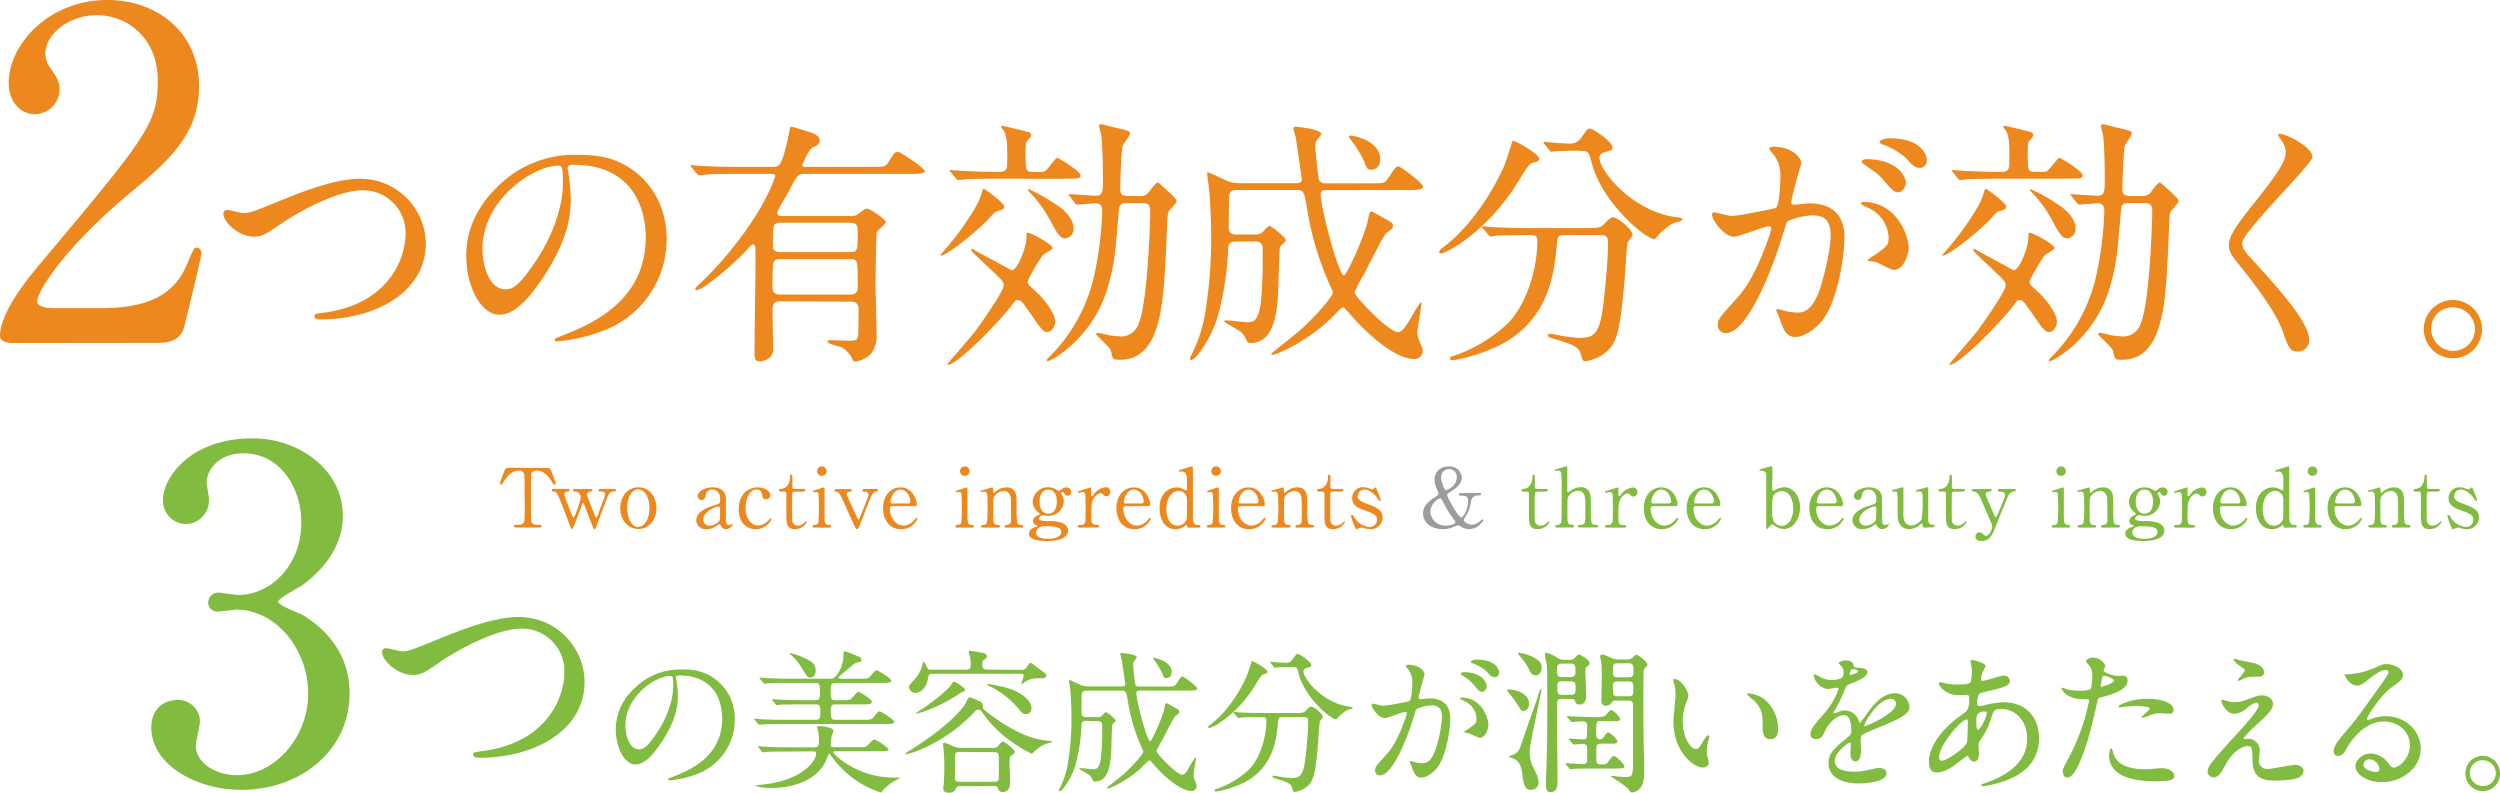 <svg xmlns="http://www.w3.org/2000/svg" viewBox="0 0 610.59 193.62"><defs><style>.cls-1{fill:#ec881e;}.cls-2{fill:#9c9c9c;}.cls-3{fill:#81bb3f;}</style></defs><g id="レイヤー_2" data-name="レイヤー 2"><g id="design"><path class="cls-1" d="M3.25,83.78C2.58,83.78,0,83.66,0,82.1c0-5.94,7.17-14.56,9.74-17.59C36.18,33,38.53,30.13,38.53,19.49c0-10-7.28-15.79-14.9-15.79-6.72,0-12.54,4.59-12.54,9.4a5.7,5.7,0,0,0,1.12,3.36c1.45,2.13,2.35,3.36,2.35,5.38a6.1,6.1,0,0,1-6.05,6.05c-3.81,0-6.38-3.36-6.38-7.62C2.13,10.75,12,0,26.21,0c12.09,0,22.4,7.84,22.4,21.06C48.61,32.59,41.55,39,32,46.93,15.12,61,9.07,71.46,9.07,73.58c0,1.68,3.59,1.68,4,1.68H24.64c11.31,0,17.81-3.13,20.94-10.52,1.8-4.15,1.8-4.26,2.47-4.26,1.12,0,1.12,1.34,1.12,1.57,0,.89-3.59,15.34-4.15,17.69-1,4-4.92,4-6.72,4Z"/><path class="cls-1" d="M54.57,52.29a.9.9,0,0,1,1-1c.64,0,3.33.76,3.91.76,1.6,0,2.43-.38,10.3-3.58,3.07-1.22,11.84-4.8,17.92-4.8A16,16,0,0,1,104,59.46C104,71.1,92.08,78,78.32,78c-.58,0-1.54,0-1.54-.84,0-.51.26-.51,2.62-.83,15.81-2.24,19.65-13.5,19.65-19.2A10.38,10.38,0,0,0,88.68,46.47c-6.08,0-15.23,4.86-20.79,8.7-3.2,2.24-4.16,2.62-5.89,2.62C58.16,57.79,54.57,54.15,54.57,52.29Z"/><path class="cls-1" d="M138.64,41.15c0,.2.13.45.13.71a48.41,48.41,0,0,1,.64,6.91c0,4.29-1,10.24-6.59,18.75-5.12,7.81-8.38,9.34-10.94,9.34-4.23,0-8-6.59-8-14.39,0-3.4.7-9.86,7.1-16.32a26.47,26.47,0,0,1,20.41-8.32c5.83,0,8.52,1.15,10.31,2,6.91,3.4,11.13,10.24,11.13,18.63A23.85,23.85,0,0,1,146.71,81a39.4,39.4,0,0,1-10.63,2.37c-.25,0-.64-.06-.64-.45,0-.19.13-.25,1.73-.89,6.66-2.63,20.54-8.13,20.54-24.06,0-2.5-.25-17.73-17.72-17.73C138.71,40.26,138.64,40.77,138.64,41.15ZM117.84,60.8c0,4.16,1.67,9.86,5.57,9.86,1.86,0,3.39-.77,7.81-7.43,3.39-5.18,6.27-12.28,6.27-18.62,0-3.84-.26-4.16-1.09-4.16C130.32,40.45,117.84,48.71,117.84,60.8Z"/><path class="cls-1" d="M190.48,73.6c-1.66,0-1.79,1-1.79,2.43s.13,7.94.13,9.41c0,2.3-2.56,2.82-3.14,2.82-1.4,0-1.4-.58-1.4-2.82,0-3.07.25-17.92.25-21.31,0-.58,0-3.07-.06-3.58s-.07-.84-.58-.84c-.32,0-.45.2-1.79,1.67-2.69,2.94-10.43,9.47-11.84,9.47-.13,0-.45,0-.45-.26s.45-.7,1-1.21a81.43,81.43,0,0,0,8.13-8.83C187.41,50,189.33,43.07,189.33,43c0-.52-.45-.52-1-.52h-8.19c-1.79,0-4.42,0-6.72.07-.38.06-2.24.25-2.62.25s-.32-.06-.64-.44l-1.28-1.54c-.2-.19-.26-.26-.26-.32s.13-.19.26-.19c.32,0,1.72.19,2,.19,3,.19,6.53.26,9.54.26h8.26a2.05,2.05,0,0,0,1.66-.52c1-1,2.17-6.65,2.3-7.42.32-1.66.32-1.85.71-1.85s3.07.89,4.09,1.21c1.6.45,2.75,1.09,2.75,2.11s-.76,1.28-1.72,1.73-2.5,4.16-2.5,4.35c0,.39.38.39.77.39H213c2.94,0,3.26,0,4-1.16,1.41-2.24,1.54-2.49,2.31-2.49s6.59,4.09,6.59,4.67-1.54.7-3.46.7h-26c-1.54,0-1.8.39-3.65,4-.45.9-2.94,4.87-2.94,5.44,0,.83.63.83,1.21.83h16.64a2.69,2.69,0,0,0,1.79-.38c1.6-1.22,1.73-1.41,2.31-1.41s4.54,2.5,4.54,3.33c0,.45-2,1.92-2.18,2.43s-.32,11.39-.32,12.93c0,1.73.26,10,.26,11.9a7.38,7.38,0,0,1-1.28,4.74,6.29,6.29,0,0,1-3.9,2c-.52,0-.58-.13-1.16-1.41a7,7,0,0,0-2.11-2c-.45-.26-3.52-.83-3.52-1.41,0-.32.32-.38.51-.38.71,0,4.23.13,5,.13,1.66,0,1.92-.32,2-1.86,0-.58.06-4.67.06-5.5s0-2.18-1.85-2.18Zm17.15-1.66c1.86,0,1.86-1.22,1.86-1.86,0-6.78,0-6.78-1.92-6.78H190.68c-2,0-2,.06-2,6.72,0,.7,0,1.92,1.79,1.92Zm-.06-10.37c1.92,0,1.92-.45,1.92-4.8,0-1.34,0-2.37-1.86-2.37H190.68c-1.92,0-1.92.51-1.92,5.25,0,.83,0,1.92,1.85,1.92Z"/><path class="cls-1" d="M240.39,46.15c.19,0,4.86,3.45,4.86,4.22s-.25.77-2,1.34c-.45.13-1.79,1.8-2.11,2.12-4.93,4.8-10.3,8.57-11.26,8.57a.21.21,0,0,1-.2-.19c.52-.51,2-2.24,2.69-3.14,2.63-3.07,6.27-8.76,6.85-10.36.32-.84.58-1.67.77-2.31A.34.34,0,0,1,240.39,46.15Zm6.53,28.67C243.66,79,233.8,89.09,231.5,89.09a.14.14,0,0,1-.13-.13c0-.13,5.89-6.78,6.91-8.19,1.34-1.79,6.85-9.67,6.85-11,0-1,0-1-4.67-5.38-.45-.44-2.56-2.43-3-2.87a.8.8,0,0,1-.25-.58.2.2,0,0,1,.19-.19c1.15.64,3.2,1.79,4.22,2.3S246.92,66,247.11,66c1.47,0,3.58-5.82,3.58-7.8,0-1.22,0-1.35.39-1.35.77,0,6,2.88,6,3.72,0,.44-2,1.4-2.3,1.72-.7.71-3.78,5.89-3.78,6.53s.26.77,2.05,2.43c1.15,1,4.67,4.87,4.67,7.36,0,1-.83,2.5-1.92,2.5s-1.72-1.09-4-4.35-2.43-3.46-3.2-3.46C248.07,73.28,248.07,73.28,246.92,74.82Zm-3.46-31.17c-5.63,0-7.42.13-8.06.19-.19,0-1.15.13-1.34.13s-.39-.13-.58-.38l-1.22-1.48c-.25-.32-.32-.32-.32-.44s.13-.13.26-.13c.45,0,2.43.19,2.82.19,5.12.26,7.1.26,9.08.26S246,40.9,246,39c0-4,0-5.31-.77-7-.25-.32-.7-.77-.7-1s.19-.26.38-.26,6.28,1.48,6.53,1.6a.67.67,0,0,1,.39.64c0,.32-.07.52-.71,1.16s-.64,1-.64,3.51c0,3.91,0,4.36,2,4.36s2.24,0,2.56-.13c.7-.19,2.75-3.33,3.13-3.33s5.76,3.26,5.76,4.35c0,.58-.77.71-1.41.71s-3.26.06-4,.06Zm7.81,2.56a47.37,47.37,0,0,1,7.55,4.35c2.18,1.6,3.39,3.65,3.39,5.19a2.3,2.3,0,0,1-2.11,2.49c-1.28,0-2.24-1.85-3.58-4.35a29.73,29.73,0,0,0-5.19-7.1c-.06,0-.32-.26-.25-.45S251.14,46.21,251.27,46.21Zm27.2,1.66a2.41,2.41,0,0,0,1.85-.64c.39-.38,1.92-2.68,2.5-2.68.32.25,4.54,3.84,4.54,4.48,0,.44-.44.89-.83,1.34-1,1.15-1.15,1.28-1.28,1.86-.19,1-.45,9.47-.57,11.26C284,75.2,283.2,87.87,273.54,87.87c-1.79,0-1.79-.13-2.18-2.11-.12-.9-3.64-3.78-3.64-4.16a.36.36,0,0,1,.38-.32,18.62,18.62,0,0,1,2.62.58,28.29,28.29,0,0,0,3.33.32,4.52,4.52,0,0,0,4-3c2.31-5.25,2.88-25.54,2.88-27.71,0-1.6-.76-1.86-1.92-1.86h-3.71c-1.92,0-1.92.77-2.05,2-.89,10.62-1.08,12.67-2.43,17.66-3.58,13.5-14.27,18.94-14.91,18.94a.22.22,0,0,1-.25-.25c0-.13.19-.32.38-.52a40.89,40.89,0,0,0,10.94-19,86.3,86.3,0,0,0,2.24-17c0-1.53-1-1.79-1.6-1.79s-4.09.32-4.54.32c-.26,0-.38-.19-.58-.45L261.32,48c-.32-.32-.32-.32-.32-.38s.13-.19.25-.19c.9,0,5.38.38,6.4.38,1.73,0,1.73-1.15,1.73-4.16,0-5.38-.26-9.47-.38-10.43-.07-.38-.58-2.37-.58-2.5,0-.32.45-.38.64-.38s2.88.77,3.39.83c3.2.77,3.52.83,3.52,1.41s-1.47,2.43-1.73,2.88c-.38,1-.64,9.15-.64,10.81,0,1.16.58,1.6,2,1.6Z"/><path class="cls-1" d="M301.7,59c-1.09,0-1.67.44-1.73,1.66a73.85,73.85,0,0,1-2.56,16.64c-1.6,5.37-5.31,10.62-6.46,10.62-.13,0-.32-.06-.32-.25a1.75,1.75,0,0,1,.25-.77A35.07,35.07,0,0,0,294.4,76.1a110.59,110.59,0,0,0,1.41-18.43c0-5.06-.38-10.44-.51-11.65-.07-.51-.45-3-.45-3.52,0-.13,0-.39.19-.39.39,0,4.22,1.92,5.06,2.24a9.72,9.72,0,0,0,2.43.39h14.21c.38,0,1.21,0,1.21-1,0-.12-1.41-9.79-1.47-10.17-.06-.06-.58-2.05-.58-2.11,0-.39.2-.51.64-.51.07,0,6.15.57,6.15,1.79a5,5,0,0,1-1,1.41,2.51,2.51,0,0,0-.44,1.79c0,1.15.76,7.68.89,8a1.65,1.65,0,0,0,1.66.83h11.08c2.68,0,3,0,3.58-.51s2.24-3.65,2.94-3.65,6.15,4.16,6.15,4.93-1.35.89-3.46.89H323.77c-.7,0-1.21.19-1.21,1,0,3.33,4.35,19.84,5.69,19.84.64,0,5.06-9.6,5.89-13.69.19-1,.39-1.92.71-1.92s.51.12,3,1.53c2.12,1.15,2.37,1.35,2.37,2a1.32,1.32,0,0,1-.32.76c-.19.2-1.21.9-1.41,1.09-.64.58-4.54,8.38-5.37,10a36.31,36.31,0,0,0-2.31,4.36c0,.89,8.26,9.72,10.69,9.72,1,0,2.05-1.72,3.46-4.09A26.06,26.06,0,0,1,347,73.79c.19,0,.19.39.19.51s-1,5.76-1,6.85a4.69,4.69,0,0,0,.39,1.92c.77,1.86.89,2.05.89,2.5a2,2,0,0,1-2.17,2.11c-4,0-10.37-4.93-15.68-11.07-1.22-1.35-1.35-1.54-1.67-1.54s-2.81,2.69-3.39,3.2c-6.08,5.57-12.92,8.39-13.76,8.39-.06,0-.32,0-.32-.2s5.89-4.8,7-5.76c4.29-3.84,8.06-8.44,8.06-9.21a1.36,1.36,0,0,0-.25-.77,74.44,74.44,0,0,1-6.08-19.9c-.64-3.78-.77-4.42-2.5-4.42H302.08c-.58,0-1.73,0-1.86,1.41-.06,1.22-.12,6.34-.12,7.62,0,.76,0,1.85,1.85,1.85h4.55a2.92,2.92,0,0,0,1.66-.38c.26-.19,1.47-1.73,1.92-1.73s4,2.94,4,3.46c0,.32-1.34,1.4-1.47,1.72s-.38,8.77-.38,9.54c-.2,7-1.22,13.89-6.79,13.89a1,1,0,0,1-1-.64A5.42,5.42,0,0,0,303,81c-.58-.44-4-2.24-4-2.49s.25-.26.51-.26c.77,0,4.48.45,5.31.45,1.41,0,2.56-.58,3.07-4.54.2-1.86.52-4,.52-13.19,0-1-.13-2-1.92-2Zm35.39-20.16c0,1.34-.58,2.62-2.31,2.62-.89,0-1.15-.77-1.6-2a27.46,27.46,0,0,0-3.45-5.56c-.26-.39-.32-.58-.2-.71C329.79,32.77,337.09,34.24,337.09,38.79Z"/><path class="cls-1" d="M375.92,38.72c0,.64-.45.77-1.8,1.09-.64.19-1.79,2-3.2,4.35-7.42,12.23-17.59,17.73-19,17.73a.34.34,0,0,1-.39-.38c0-.39.13-.45,1.35-1.41,8.64-6.79,13.5-17.41,14.4-19.33.45-1,2.11-6.4,2.17-6.4C369.9,34.18,375.92,37.63,375.92,38.72Zm6.2,18.69c-1.66,0-1.66.13-2,3.52-.58,5.63-1.8,16.7-12.93,22.91A41.83,41.83,0,0,1,354.93,88c-.2,0-.77,0-.77-.45s.32-.45,1.47-.83A36.67,36.67,0,0,0,368.24,79c4.73-4.8,7.23-13.51,7.23-20.16,0-1.41-.64-1.41-1.6-1.41H372c-2.37,0-5.44.06-6.59.13a12.13,12.13,0,0,1-1.35.19c-.25,0-.38-.19-.57-.45l-1.28-1.47c-.19-.26-.26-.32-.26-.38s.07-.2.26-.2c.45,0,2.37.26,2.81.26,3.14.13,5.76.19,8.77.19h14c2.88,0,3.2-.13,4.22-1.21s1.54-1.41,2-1.41c1,0,4.74,2.94,4.74,4.29,0,.32-1,1.47-1.15,1.72-.32.64-.71,7.94-.83,9.41-.71,7.74-1.22,13-3,15.87a9.66,9.66,0,0,1-6.53,3.84c-.7,0-.7-.19-1.22-2-.38-1.47-2.56-2.31-5.88-3.27-1.41-.38-2.12-.64-2.12-1s.58-.38.71-.38c.45,0,2.17.38,2.49.44a38.17,38.17,0,0,0,4.55.52c3.07,0,4.8-.58,5.69-7.17.64-4.93,1.28-12.35,1.28-15.62,0-1.72-.12-2.3-1.92-2.3Zm3.2-20.61c-1.6,0-3.77.07-5.12.13-.19,0-1.08.13-1.28.13s-.25-.07-.51-.39L377.2,35.2a.68.68,0,0,1-.2-.44c0-.07.07-.13.2-.13.38,0,2.24.25,2.62.25.7.07,3.39.2,3.84.2a3.29,3.29,0,0,0,2.69-1.67c1.28-1.79,1.41-2,1.92-2,.83,0,5.57,3.2,5.57,4.6,0,.64-.2.71-1.92,1.16-.32.06-1.28.38-1.28,1.34,0,3.33,8.44,13.5,19.26,14.59.19,0,1,.13,1,.51s-1.67.71-1.92.77a13.26,13.26,0,0,0-3.91,3c-.12.19-.83,1-1,1-2.18,0-12.73-8.84-15.29-18.5-.71-2.75-.84-3-2.31-3Z"/><path class="cls-1" d="M418.13,52.35a.56.56,0,0,1,.57-.51c.19,0,3.52.9,4.23.9,1.85,0,10.62-1.86,10.75-1.92,1.08-.77,1.15-7.23,1.15-7.55a8.09,8.09,0,0,0-1.6-5.44c-1-1.16-1.09-1.28-1.09-1.48,0-.44.77-.51,1-.51,4.29,0,6.79,2.43,6.79,4.1,0,.06-2.43,8.25-2.43,9.47,0,.38.25.58.7.58s3.26-.32,3.78-.32c4.8,0,8.51,2.3,8.51,8.19,0,5-1.79,16.06-5.51,20.54-1.79,2.11-4.35,3.9-6.52,3.9-2.37,0-3-2.24-3.78-4.41-.13-.45-.83-1.92-.83-2.11a.3.3,0,0,1,.32-.32,12.45,12.45,0,0,1,1.6.44,15.9,15.9,0,0,0,3.26.45c1.86,0,4.23-.89,6.08-7.81.71-2.56,2-7.74,2-11.13,0-4.48-2.56-4.8-4.42-4.8-2.05,0-5.7,1-6.14,1.54-.26.32-.32.57-1,2.75-2.56,8.7-8.77,24.44-14,24.44a1.88,1.88,0,0,1-2-2c0-1.35.45-1.86,4.29-6.08,1.72-1.92,4.41-4.87,7.87-14.47a17.82,17.82,0,0,0,.89-3c0-.2-.06-.52-.45-.52-1.4,0-7.35,2.56-8.63,2.56C421.07,57.79,418.13,53.76,418.13,52.35Zm44.41,13.57c-.71,0-3.65-1.66-4.35-1.92-.45-.13-2.05-.19-2.05-.45s2.11-1.47,2.5-1.79c2.36-1.79,2.62-2,2.62-3.71a8.23,8.23,0,0,0-5.19-7.36c-.51-.26-1.53-.7-1.53-1s.26-.38.45-.38c8.19,0,11.13,8.06,11.2,11.32C466.19,61.44,465.23,65.92,462.54,65.92Zm2.94-21.44c0,1.09-.77,2.5-1.85,2.5-.9,0-1.41-.39-3.4-2.75-1.28-1.54-1.92-2-4.54-3.78-.32-.19-1-.7-1-1s.51-.58,1.09-.58C464,38.91,465.48,43.71,465.48,44.48Zm5.12-5.37A1.75,1.75,0,0,1,469,41c-1.41,0-2.11-.83-3.39-2.3a17.36,17.36,0,0,0-5.7-3.39c-.64-.19-.83-.45-.83-.64,0-.51,1.54-.9,2.31-.9C469.32,33.73,470.6,37.89,470.6,39.11Z"/><path class="cls-1" d="M485.1,46.15c.19,0,4.87,3.45,4.87,4.22s-.26.77-2,1.34c-.45.13-1.79,1.8-2.11,2.12-4.93,4.8-10.3,8.57-11.26,8.57a.21.21,0,0,1-.2-.19c.52-.51,2-2.24,2.69-3.14,2.63-3.07,6.27-8.76,6.85-10.36.32-.84.58-1.67.77-2.31A.34.34,0,0,1,485.1,46.15Zm6.53,28.67c-3.26,4.16-13.12,14.27-15.42,14.27a.14.14,0,0,1-.13-.13c0-.13,5.89-6.78,6.91-8.19,1.34-1.79,6.85-9.67,6.85-11,0-1,0-1-4.67-5.38-.45-.44-2.56-2.43-2.95-2.87a.8.8,0,0,1-.25-.58.2.2,0,0,1,.19-.19c1.15.64,3.2,1.79,4.22,2.3S491.63,66,491.82,66c1.47,0,3.58-5.82,3.58-7.8,0-1.22,0-1.35.39-1.35.77,0,6,2.88,6,3.72,0,.44-2,1.4-2.3,1.72-.7.71-3.78,5.89-3.78,6.53s.26.77,2,2.43c1.15,1,4.67,4.87,4.67,7.36,0,1-.83,2.5-1.92,2.5s-1.72-1.09-4-4.35-2.43-3.46-3.2-3.46C492.78,73.28,492.78,73.28,491.63,74.82Zm-3.46-31.17c-5.63,0-7.42.13-8.06.19-.19,0-1.15.13-1.34.13s-.39-.13-.58-.38L477,42.11c-.25-.32-.32-.32-.32-.44s.13-.13.26-.13c.45,0,2.43.19,2.82.19,5.12.26,7.1.26,9.08.26s1.92-1.09,1.92-3c0-4,0-5.31-.76-7-.26-.32-.71-.77-.71-1s.19-.26.39-.26,6.27,1.48,6.52,1.6a.67.67,0,0,1,.39.64c0,.32-.07.52-.71,1.16s-.64,1-.64,3.51c0,3.91,0,4.36,2,4.36s2.24,0,2.56-.13c.7-.19,2.75-3.33,3.13-3.33s5.76,3.26,5.76,4.35c0,.58-.77.71-1.41.71s-3.26.06-4,.06ZM496,46.21a47.37,47.37,0,0,1,7.55,4.35c2.18,1.6,3.39,3.65,3.39,5.19a2.3,2.3,0,0,1-2.11,2.49c-1.28,0-2.24-1.85-3.58-4.35a29.73,29.73,0,0,0-5.19-7.1c-.06,0-.32-.26-.25-.45S495.85,46.21,496,46.21Zm27.2,1.66a2.41,2.41,0,0,0,1.85-.64c.39-.38,1.92-2.68,2.5-2.68.32.25,4.54,3.84,4.54,4.48,0,.44-.44.89-.83,1.34-1,1.15-1.15,1.28-1.28,1.86-.19,1-.45,9.47-.57,11.26-.64,11.71-1.48,24.38-11.14,24.38-1.79,0-1.79-.13-2.17-2.11-.13-.9-3.65-3.78-3.65-4.16a.36.36,0,0,1,.38-.32,19.07,19.07,0,0,1,2.63.58,28.32,28.32,0,0,0,3.32.32,4.52,4.52,0,0,0,4-3c2.31-5.25,2.88-25.54,2.88-27.71,0-1.6-.76-1.86-1.92-1.86H520c-1.92,0-1.92.77-2,2-.9,10.62-1.09,12.67-2.44,17.66-3.58,13.5-14.27,18.94-14.91,18.94a.22.22,0,0,1-.25-.25c0-.13.19-.32.38-.52a40.89,40.89,0,0,0,10.94-19,86.3,86.3,0,0,0,2.24-17c0-1.53-1-1.79-1.6-1.79s-4.09.32-4.54.32c-.26,0-.38-.19-.58-.45L506,48c-.32-.32-.32-.32-.32-.38s.13-.19.25-.19c.9,0,5.38.38,6.4.38,1.73,0,1.73-1.15,1.73-4.16,0-5.38-.25-9.47-.38-10.43-.07-.38-.58-2.37-.58-2.5,0-.32.45-.38.64-.38s2.88.77,3.39.83c3.2.77,3.52.83,3.52,1.41S519.21,35,519,35.46c-.38,1-.63,9.15-.63,10.81,0,1.16.57,1.6,2,1.6Z"/><path class="cls-1" d="M556.92,32.71c1.54,0,7.87,3.26,7.87,5.63,0,1.73-17.15,18.3-17.15,21,0,1.09.51,2,1.92,3.52,5.7,6.21,14.4,15.62,14.4,20a2.72,2.72,0,0,1-2.75,3c-2,0-2.37-1.21-3.71-5-2-5.63-9-14.14-10.63-16.19-2-2.43-2.49-3.39-2.49-4.74,0-1.72.83-3.64,5.18-9.08,6.34-7.94,8.7-11.27,8.7-13.64,0-1.34-.57-2.3-1.6-3.71-.19-.32-.32-.57-.19-.76S556.73,32.71,556.92,32.71Z"/><path class="cls-1" d="M606.2,80.38a7.11,7.11,0,1,1-7.1-7.1A7.14,7.14,0,0,1,606.2,80.38Zm-12.41-.06a5.37,5.37,0,0,0,5.37,5.38,5.29,5.29,0,0,0,5.31-5.25A5.37,5.37,0,0,0,599,75.07,5.17,5.17,0,0,0,593.79,80.32Z"/><path class="cls-1" d="M133.05,114.28c1.08,0,1.32,0,1.66.9.16.44,1,2.7,1,2.9a.31.31,0,0,1-.32.3c-.16,0-.22-.08-.68-.84-1.06-1.74-2.24-2.6-3.6-2.6-.78,0-1.26.32-1.38,1-.06.36-.06,4.88-.06,5.72,0,.56,0,5.18.06,5.52.18,1,1.12,1,1.66,1,.74,0,.9,0,.9.32s-.28.32-.6.32h-5.6c-.28,0-.58,0-.58-.32s.32-.32.44-.32c1.18,0,1.92,0,2.12-1a53.1,53.1,0,0,0,.06-5.66c0-4.94,0-5.48-.14-5.86a1.25,1.25,0,0,0-1.28-.72c-1.6,0-2.78,1.26-3.6,2.58-.48.78-.52.86-.7.86a.32.32,0,0,1-.32-.3c0-.16.9-2.56,1.06-3,.32-.84.64-.84,1.64-.84Z"/><path class="cls-1" d="M144.2,119.42c.22,0,.48.06.48.32s0,.24-.7.36c-.5.1-.64.42-.64.64a1.71,1.71,0,0,0,.08.36c0,.08,1.7,4.36,1.86,4.8s.21.5.34.5.27-.3.33-.48c.18-.44,1.14-3.06,1.36-3.62a4.61,4.61,0,0,0,.44-1.56.69.69,0,0,0-.72-.68c-.64,0-.8,0-.8-.34s.24-.3.38-.3H150c.14,0,.44,0,.44.3s-.3.32-.54.34c-.42,0-.94.08-1.44,1.08-.1.16-2.18,5.76-2.56,6.74-.46,1.22-.5,1.36-.71,1.36s-.31-.34-.36-.46c-.48-1.14-1.4-3.56-2.06-5.36-.2-.52-.22-.58-.36-.58s-.14.12-.18.18-1.16,3.14-1.38,3.72c-.94,2.44-1,2.5-1.14,2.5s-.52-.86-.64-1.18c-1.22-3.3-1.22-3.32-2.46-6.36-.62-1.54-.92-1.64-1.54-1.64a.3.3,0,0,1-.3-.32c0-.32.26-.32.38-.32h3.48c.2,0,.48,0,.48.32s-.24.32-.48.32-.78.16-.78.66a1.54,1.54,0,0,0,0,.3c0,.06,1.62,4.22,1.84,4.78.08.22.24.58.38.58s.3-.34.4-.58a30.76,30.76,0,0,0,1.38-4.18,1.82,1.82,0,0,0-.26-.92,1.28,1.28,0,0,0-1.22-.64c-.12,0-.4,0-.4-.32s.16-.32.4-.32Z"/><path class="cls-1" d="M155.91,119c2.56,0,4.42,2.22,4.42,5.1s-1.86,5.1-4.42,5.1-4.42-2.24-4.42-5.1S153.31,119,155.91,119Zm0,9.66c1.68,0,2.72-2.16,2.72-4.56s-1.06-4.56-2.72-4.56-2.72,1.86-2.72,4.56C153.19,126.5,154.21,128.7,155.91,128.7Z"/><path class="cls-1" d="M177.29,121.76c0,.68,0,3.94,0,4.68,0,.94,0,1.78.8,1.78a1.29,1.29,0,0,0,.64-.22.83.83,0,0,1,.16-.12s.1,0,.1.12a1.92,1.92,0,0,1-1.68,1.24,1.49,1.49,0,0,1-1.32-.9c0-.14-.1-.32-.28-.32a1.12,1.12,0,0,0-.48.28,4.48,4.48,0,0,1-2.64.94,2.27,2.27,0,0,1-2.54-2.12c0-2.38,3.36-3.4,4.52-3.74s1.32-.4,1.32-1.44c0-1.72-1-2.36-1.88-2.36a1.45,1.45,0,0,0-1.6,1.22c-.14.6-.28,1.32-1.06,1.32a1,1,0,0,1-.94-1c0-1.18,1.94-2.1,3.62-2.1S177.25,119.76,177.29,121.76Zm-1.56,5.36c.1-.24.14-.32.14-2.68,0-.4,0-.74-.42-.74-.72,0-3.72,1.34-3.72,3.22a1.5,1.5,0,0,0,1.72,1.46A3.08,3.08,0,0,0,175.73,127.12Z"/><path class="cls-1" d="M184.59,129.24c-1.86,0-4.16-1.18-4.16-4.88,0-3.08,1.74-5.32,4.62-5.32,1.6,0,3.1.8,3.1,1.9a1,1,0,0,1-1.08,1c-.82,0-.9-.7-.94-1.2a1.3,1.3,0,0,0-1.36-1.2c-1.44,0-2.66,1.84-2.66,4.46s1.36,4.34,3,4.34a3.63,3.63,0,0,0,2.68-1.36c.18-.24.26-.34.42-.34a.21.21,0,0,1,.2.24A4.25,4.25,0,0,1,184.59,129.24Z"/><path class="cls-1" d="M190.81,120.06c-.22,0-.54,0-.54-.32s.1-.28.68-.36c.32,0,2-.44,2-3,0-.18,0-.46.26-.46s.32.3.32.42v2.58a.45.45,0,0,0,.5.5h2.12c.2,0,.56,0,.56.32,0,.12-.12.32-.54.32H194a.51.51,0,0,0-.46.26c-.08.22-.08,2.46-.08,2.86,0,.6,0,3.8.06,4.08a1.32,1.32,0,0,0,1.38,1.12,2.24,2.24,0,0,0,1.34-.5c.12-.08.58-.54.72-.54s.12.08.12.16a3.29,3.29,0,0,1-2.92,1.74c-2.1,0-2.1-1.58-2.1-3.6,0-.06,0-4.4,0-5.08a.46.46,0,0,0-.5-.5Z"/><path class="cls-1" d="M198.92,128.86c-.18,0-.46,0-.46-.32s.24-.32.62-.34a.85.85,0,0,0,.8-.56,45.74,45.74,0,0,0,0-7.14.57.57,0,0,0-.56-.34l-.62.06a.17.17,0,0,1-.18-.18c0-.14.1-.18,1-.46.26-.08,1.5-.54,1.66-.54s.21.18.21.38c0,.9,0,5.4,0,6.42,0,1.46,0,2.3.92,2.36.4,0,.64,0,.64.34s-.34.32-.48.32Zm.64-13.8a1.13,1.13,0,0,1,1.16-1.14,1.15,1.15,0,0,1,1.17,1.14,1.17,1.17,0,0,1-1.17,1.16A1.15,1.15,0,0,1,199.56,115.06Z"/><path class="cls-1" d="M213.92,119.42c.2,0,.5,0,.5.32s-.26.32-.48.34-.8.22-1.32,1.46c-.32.76-1.78,4.56-2.1,5.4-.86,2.18-.94,2.3-1.2,2.3s-.44-.42-.5-.52c-.42-.88-1.11-2.42-1.65-3.62-2-4.52-2.16-4.88-2.86-5-.36-.06-.52-.1-.52-.34s.3-.32.52-.32h3.22c.2,0,.5,0,.5.32s-.3.32-.48.32a.64.64,0,0,0-.72.62,1.21,1.21,0,0,0,.08.36c.18.4,2,4.4,2.37,5.22.18.4.26.6.4.6s.2-.16.24-.24,1.4-3.52,1.54-3.86c.58-1.48.64-1.66.64-1.92,0-.78-.54-.78-1-.78-.16,0-.46,0-.46-.32s.3-.32.48-.32Z"/><path class="cls-1" d="M218,123.62c-.26,0-.64,0-.64.64,0,2.44,1.66,4.12,3.32,4.12a3.76,3.76,0,0,0,2.42-1.12c.12-.1.58-.78.76-.78s.2.1.2.26a4.23,4.23,0,0,1-4,2.5c-2.8,0-4.38-2.22-4.38-5.12,0-3.32,2.06-5.08,4.24-5.08,3.1,0,4,3.28,4,4.12,0,.36-.2.46-.6.46Zm3.68-.66c.44,0,.66-.1.66-.58,0-.76-.72-2.8-2.4-2.8-1.86,0-2.44,2.5-2.44,2.94s.34.44.52.44Z"/><path class="cls-1" d="M233.83,128.86c-.18,0-.46,0-.46-.32s.24-.32.62-.34a.85.85,0,0,0,.8-.56,45.74,45.74,0,0,0,0-7.14.57.57,0,0,0-.56-.34l-.62.06a.17.17,0,0,1-.18-.18c0-.14.1-.18,1-.46.26-.08,1.5-.54,1.66-.54s.2.18.2.38c0,.9,0,5.4,0,6.42,0,1.46,0,2.3.92,2.36.4,0,.64,0,.64.34s-.34.32-.48.32Zm.64-13.8a1.13,1.13,0,0,1,1.16-1.14,1.14,1.14,0,0,1,1.16,1.14,1.16,1.16,0,0,1-1.16,1.16A1.15,1.15,0,0,1,234.47,115.06Z"/><path class="cls-1" d="M245.73,128.86c-.36,0-.36-.28-.36-.32a.33.33,0,0,1,.36-.32c.52-.06.72-.08,1-.42s.2-.66.2-3.88c0-1.9,0-2.64-.42-3.28a1.55,1.55,0,0,0-1.32-.74,3.14,3.14,0,0,0-2,.9c-.6.62-.6.92-.6,3.22,0,.52,0,3,.06,3.32a.93.93,0,0,0,1,.88c.2,0,.54,0,.54.32,0,0,0,.32-.4.32H240c-.4,0-.4-.28-.4-.3,0-.34.24-.34.54-.34a.93.93,0,0,0,.9-.6,28.65,28.65,0,0,0,.16-3.82c0-3.24,0-3.74-.9-3.74-.08,0-.5.08-.58.08s-.2,0-.2-.18.08-.18.8-.34c.32-.08,2-.58,2.06-.58s.2.08.2.88c0,.28,0,.44.14.44s.7-.52.82-.6a3.94,3.94,0,0,1,2.24-.72,2.16,2.16,0,0,1,2.24,1.34c.28.78.28,1.12.28,4.22a20.14,20.14,0,0,0,.14,3,.89.89,0,0,0,.9.6c.32,0,.56,0,.56.34s-.24.3-.4.3Z"/><path class="cls-1" d="M257.7,119.42a6,6,0,0,0,.94.48,2.34,2.34,0,0,0,.64-.42,1.9,1.9,0,0,1,1.2-.44,1.15,1.15,0,0,1,1.16,1.1.92.92,0,0,1-.82.94c-.52,0-.74-.38-.94-.7s-.2-.2-.28-.2-.42.06-.42.32a4.46,4.46,0,0,0,.34.7,3.05,3.05,0,0,1,.3,1.32A3.74,3.74,0,0,1,256,126c-.18,0-1.12-.16-1.34-.16a1.11,1.11,0,0,0-.94.8.46.46,0,0,0,.32.42,6.63,6.63,0,0,0,2.22.2c1.3,0,4.6.12,4.6,2.38,0,2.5-4.6,2.5-5.18,2.5-1.52,0-4.36-.18-4.36-1.8,0-1,1.1-1.5,1.74-1.68.12,0,.38-.12.38-.22s-.52-.26-.62-.32a.93.93,0,0,1-.52-.84c0-.7.52-1.1,1.22-1.44.24-.12.46-.22.46-.3s-.3-.32-.42-.4a3.41,3.41,0,0,1-1.34-2.62A3.73,3.73,0,0,1,256,119,4,4,0,0,1,257.7,119.42ZM256,131.6c1.26,0,3.2-.34,3.2-1.68,0-1-.74-1.38-4-1.38a2.29,2.29,0,0,0-1.44.32,1.45,1.45,0,0,0-.7,1.24C253,131.54,255.44,131.6,256,131.6Zm0-6.14c2.12,0,2.12-2.64,2.12-3,0-1.24-.48-2.88-2.12-2.88-1.2,0-2.1,1-2.1,2.94C253.9,124,254.48,125.46,256,125.46Z"/><path class="cls-1" d="M263.77,128.86c-.14,0-.52,0-.52-.32s.2-.32.76-.32a1,1,0,0,0,.92-.44c.18-.28.22-.52.22-3.32,0-.64,0-3.56-.12-3.9a.6.6,0,0,0-.62-.38c-.14,0-.82.18-1,.18a.2.2,0,0,1-.2-.2c0-.16.1-.18,1-.46.28-.08,2.1-.66,2.2-.66a.09.09,0,0,1,.1.06V120c0,1.06,0,1.18.2,1.18s.14,0,.42-.4A4.17,4.17,0,0,1,270,119a1.08,1.08,0,0,1,1.18,1.14,1,1,0,0,1-1,1.06.92.92,0,0,1-.78-.42.85.85,0,0,0-.58-.34,2.52,2.52,0,0,0-1.7,1.3c-.48.86-.56,1.32-.56,4.28,0,1.82.06,2.16,1.46,2.16.16,0,.42.06.42.32s-.36.32-.52.32Z"/><path class="cls-1" d="M275,123.62c-.26,0-.64,0-.64.64,0,2.44,1.66,4.12,3.32,4.12a3.76,3.76,0,0,0,2.42-1.12c.12-.1.58-.78.76-.78s.2.1.2.26a4.23,4.23,0,0,1-4,2.5c-2.8,0-4.38-2.22-4.38-5.12,0-3.32,2.06-5.08,4.24-5.08,3.1,0,4,3.28,4,4.12,0,.36-.2.46-.6.46Zm3.68-.66c.44,0,.66-.1.66-.58,0-.76-.72-2.8-2.4-2.8-1.86,0-2.44,2.5-2.44,2.94s.34.44.52.44Z"/><path class="cls-1" d="M290.31,128.86c-.18,0-.36-.06-.38-.28s-.06-.38-.18-.38-.56.44-.68.5a3.61,3.61,0,0,1-1.94.54c-2.88,0-3.92-2.7-3.92-5.12,0-3.82,2.48-5.08,4.16-5.08a3.72,3.72,0,0,1,1.06.16,8.45,8.45,0,0,0,1.22.56c.24,0,.26-.3.26-.48s0-1.5,0-1.78c0-.88,0-2.34-1.26-2.34-.1,0-.54.06-.58.06s-.2-.06-.2-.16.1-.2.92-.46c.26-.08,2.22-.7,2.34-.7a.16.16,0,0,1,.16.1,12.39,12.39,0,0,1,.06,1.56c0,1.48,0,8.72,0,10.36,0,1.06,0,2.26,1.14,2.3.34,0,.7,0,.7.36a.3.3,0,0,1-.32.28Zm-.48-2.22c.08-.44.08-2.54.08-3.8s0-1.58-.46-2.16a1.91,1.91,0,0,0-1.58-.78c-1.56,0-3,1.62-3,4.42,0,2.08.84,4.06,2.68,4.06A2.22,2.22,0,0,0,289.83,126.64Z"/><path class="cls-1" d="M295.22,128.86c-.18,0-.46,0-.46-.32s.24-.32.62-.34a.85.85,0,0,0,.8-.56,45.74,45.74,0,0,0,0-7.14.57.57,0,0,0-.56-.34l-.62.06a.17.17,0,0,1-.18-.18c0-.14.1-.18,1-.46.26-.08,1.5-.54,1.66-.54s.2.18.2.38c0,.9,0,5.4,0,6.42,0,1.46,0,2.3.92,2.36.4,0,.64,0,.64.34s-.34.32-.48.32Zm.64-13.8a1.13,1.13,0,0,1,1.16-1.14,1.14,1.14,0,0,1,1.16,1.14,1.16,1.16,0,0,1-1.16,1.16A1.15,1.15,0,0,1,295.86,115.06Z"/><path class="cls-1" d="M303,123.62c-.26,0-.64,0-.64.64,0,2.44,1.66,4.12,3.32,4.12a3.76,3.76,0,0,0,2.42-1.12c.12-.1.58-.78.76-.78s.2.1.2.26a4.23,4.23,0,0,1-4,2.5c-2.8,0-4.38-2.22-4.38-5.12,0-3.32,2.06-5.08,4.24-5.08,3.1,0,4,3.28,4,4.12,0,.36-.2.46-.6.46Zm3.68-.66c.44,0,.66-.1.66-.58,0-.76-.72-2.8-2.4-2.8-1.86,0-2.44,2.5-2.44,2.94s.34.44.52.44Z"/><path class="cls-1" d="M316.74,128.86c-.36,0-.36-.28-.36-.32a.33.33,0,0,1,.36-.32c.52-.06.72-.08,1-.42s.2-.66.2-3.88c0-1.9,0-2.64-.42-3.28a1.55,1.55,0,0,0-1.32-.74,3.14,3.14,0,0,0-2,.9c-.6.62-.6.92-.6,3.22,0,.52,0,3,.06,3.32a.93.93,0,0,0,1,.88c.2,0,.54,0,.54.32,0,0,0,.32-.4.32H311c-.4,0-.4-.28-.4-.3,0-.34.24-.34.54-.34a.93.93,0,0,0,.9-.6,28.65,28.65,0,0,0,.16-3.82c0-3.24,0-3.74-.9-3.74-.08,0-.5.08-.58.08s-.2,0-.2-.18.08-.18.8-.34c.32-.08,2-.58,2.06-.58s.2.08.2.88c0,.28,0,.44.14.44s.7-.52.82-.6a3.94,3.94,0,0,1,2.24-.72,2.16,2.16,0,0,1,2.24,1.34c.28.78.28,1.12.28,4.22a20.14,20.14,0,0,0,.14,3,.89.89,0,0,0,.9.6c.32,0,.56,0,.56.34s-.24.3-.4.3Z"/><path class="cls-1" d="M322.21,120.06c-.22,0-.54,0-.54-.32s.1-.28.68-.36c.32,0,2-.44,2-3,0-.18,0-.46.26-.46s.32.3.32.42v2.58a.45.45,0,0,0,.5.5h2.12c.2,0,.56,0,.56.32,0,.12-.12.32-.54.32h-2.14a.51.51,0,0,0-.46.26c-.08.22-.08,2.46-.08,2.86,0,.6,0,3.8.06,4.08a1.32,1.32,0,0,0,1.38,1.12,2.24,2.24,0,0,0,1.34-.5c.12-.08.58-.54.72-.54s.12.08.12.16a3.29,3.29,0,0,1-2.92,1.74c-2.1,0-2.1-1.58-2.1-3.6,0-.06,0-4.4,0-5.08a.46.46,0,0,0-.5-.5Z"/><path class="cls-1" d="M334.7,119.42a1,1,0,0,0,.38.1.74.74,0,0,0,.58-.28c.14-.14.2-.2.28-.2s.16.1.22.26c.18.46,1.08,2.64,1.08,2.86s0,.2-.18.2-.24-.08-.72-.8c-.24-.38-1.68-2-3-2a1.66,1.66,0,0,0-1.72,1.62c0,.82.54,1.28,2.56,2,2.32.82,3.5,1.56,3.5,3.16a2.87,2.87,0,0,1-3.06,2.9,4.62,4.62,0,0,1-1.62-.32,1.26,1.26,0,0,0-.38-.06,1.72,1.72,0,0,0-.6.12,3.2,3.2,0,0,1-.72.26c-.18,0-.24-.16-.34-.42a26.79,26.79,0,0,1-1-2.72c0-.12,0-.34.24-.34s.38.24.7.8a4.71,4.71,0,0,0,3.68,2.14,1.78,1.78,0,0,0,1.74-1.82c0-.92-.58-1.38-2.9-2.18-2.1-.74-3.16-1.44-3.16-3A2.6,2.6,0,0,1,333,119,4.07,4.07,0,0,1,334.7,119.42Z"/><path class="cls-2" d="M361.26,120.38c.18,0,.48,0,.48.32s-.3.32-.58.32a1.6,1.6,0,0,0-1.88,1.44,9.43,9.43,0,0,1-.94,3.06,8,8,0,0,0-.84,1.5c0,.36,1,1.14,2,1.14a3.18,3.18,0,0,0,2-.9c.06-.06.44-.44.54-.44a.24.24,0,0,1,.22.24c0,.16-.06.24-.6.82a3.85,3.85,0,0,1-2.86,1.36,3.47,3.47,0,0,1-1.88-.58c-.48-.3-.58-.36-.82-.36a16.52,16.52,0,0,0-1.72.64,6.35,6.35,0,0,1-2,.3c-2.82,0-4.82-1.6-4.82-3.84,0-.82.22-2.22,2.62-3.78,1-.68,1.16-.76,1.16-1a2.15,2.15,0,0,0-.22-.74,7.08,7.08,0,0,1-.76-2.88,3.19,3.19,0,0,1,3.48-3.06,2.88,2.88,0,0,1,3.18,2.74c0,1.44-1.32,2.56-2.66,3.36-.64.4-.92.58-.92.86,0,.62,2.82,5.48,3.4,5.48s1.72-2,1.72-3.9c0-1.42-.72-1.42-1.84-1.42-.38,0-.38-.28-.38-.32,0-.32.3-.32.48-.32Zm-6.32,6.32a27.72,27.72,0,0,1-2.36-3.84c-.56-1.08-.62-1.18-.86-1.18a3.94,3.94,0,0,0-2.4,3.18,3.67,3.67,0,0,0,3.84,3.52c1.08,0,2.3-.46,2.3-.8S355.16,127,354.94,126.7Zm-2.6-8.42c.16.5.48,1.46.76,1.46s2.68-1,2.68-3.06a1.89,1.89,0,0,0-1.84-2.12,2,2,0,0,0-2,2.06A7.25,7.25,0,0,0,352.34,118.28Z"/><path class="cls-3" d="M372.14,120.06c-.22,0-.54,0-.54-.32s.1-.28.68-.36c.32,0,2-.44,2-3,0-.18,0-.46.26-.46s.32.3.32.42v2.58a.45.45,0,0,0,.5.5h2.12c.2,0,.56,0,.56.32,0,.12-.12.32-.54.32h-2.14a.51.51,0,0,0-.46.26c-.08.22-.08,2.46-.08,2.86,0,.6,0,3.8.06,4.08a1.32,1.32,0,0,0,1.38,1.12,2.24,2.24,0,0,0,1.34-.5c.12-.08.58-.54.72-.54s.12.08.12.16a3.29,3.29,0,0,1-2.92,1.74c-2.1,0-2.1-1.58-2.1-3.6,0-.06,0-4.4,0-5.08a.46.46,0,0,0-.5-.5Z"/><path class="cls-3" d="M380.41,128.86c-.16,0-.54,0-.54-.32s.32-.32.5-.32a.92.92,0,0,0,.9-.6c.14-.4.14-1.26.14-9a26.46,26.46,0,0,0-.12-3.2.79.79,0,0,0-.76-.48c-.08,0-.5.08-.58.08a.2.2,0,0,1-.2-.2c0-.14.12-.18.36-.24s2.4-.68,2.5-.68.18.06.18.22,0,4.58,0,5.44c0,.42,0,.68.22.68a4.14,4.14,0,0,0,.82-.54A4.06,4.06,0,0,1,386,119a2.15,2.15,0,0,1,2.3,1.46c.24.78.24.86.24,4.38a16.71,16.71,0,0,0,.14,2.76.91.91,0,0,0,.9.58c.38,0,.76,0,.76.34s-.36.3-.6.3h-3.84c-.18,0-.54,0-.54-.32a.29.29,0,0,1,.22-.28c.12,0,.82-.06,1-.12.62-.24.62-.52.62-3.4,0-2.54,0-3.46-.42-4.1a1.56,1.56,0,0,0-1.32-.74,2.92,2.92,0,0,0-2.5,1.6c-.12.38-.14.42-.14,4.24,0,1.7,0,2.48,1,2.48.28,0,.6,0,.6.34s-.36.3-.58.3Z"/><path class="cls-3" d="M392.54,128.86c-.14,0-.52,0-.52-.32s.2-.32.76-.32a1,1,0,0,0,.92-.44c.18-.28.22-.52.22-3.32,0-.64,0-3.56-.12-3.9a.6.6,0,0,0-.62-.38c-.14,0-.82.18-1,.18a.2.2,0,0,1-.2-.2c0-.16.1-.18,1-.46.28-.08,2.1-.66,2.2-.66a.09.09,0,0,1,.1.06V120c0,1.06,0,1.18.2,1.18s.14,0,.42-.4a4.17,4.17,0,0,1,2.82-1.72,1.08,1.08,0,0,1,1.18,1.14,1,1,0,0,1-1,1.06.92.92,0,0,1-.78-.42.85.85,0,0,0-.58-.34,2.52,2.52,0,0,0-1.7,1.3c-.48.86-.56,1.32-.56,4.28,0,1.82.06,2.16,1.46,2.16.16,0,.42.06.42.32s-.36.32-.52.32Z"/><path class="cls-3" d="M403.81,123.62c-.26,0-.64,0-.64.64,0,2.44,1.66,4.12,3.32,4.12a3.76,3.76,0,0,0,2.42-1.12c.12-.1.58-.78.76-.78s.2.1.2.26a4.23,4.23,0,0,1-4,2.5c-2.8,0-4.38-2.22-4.38-5.12,0-3.32,2.06-5.08,4.24-5.08,3.1,0,4,3.28,4,4.12,0,.36-.2.46-.6.46Zm3.68-.66c.44,0,.66-.1.66-.58,0-.76-.72-2.8-2.4-2.8-1.86,0-2.44,2.5-2.44,2.94s.34.44.52.44Z"/><path class="cls-3" d="M414.26,123.62c-.26,0-.64,0-.64.64,0,2.44,1.66,4.12,3.32,4.12a3.76,3.76,0,0,0,2.42-1.12c.12-.1.58-.78.76-.78s.2.1.2.26a4.23,4.23,0,0,1-4,2.5c-2.8,0-4.38-2.22-4.38-5.12,0-3.32,2.06-5.08,4.24-5.08,3.1,0,4,3.28,4,4.12,0,.36-.2.46-.6.46Zm3.68-.66c.44,0,.66-.1.66-.58,0-.76-.72-2.8-2.4-2.8-1.86,0-2.44,2.5-2.44,2.94s.34.44.52.44Z"/><path class="cls-3" d="M432,128.78c-.36.44-.4.46-.48.46s-.14-.24-.14-.3c0-.34,0-2,0-2.32,0-1.16,0-10.56,0-10.78a1,1,0,0,0-1-.86l-.44,0c-.16,0-.22-.08-.22-.16s.08-.18.8-.38,2.06-.58,2.16-.58a.19.19,0,0,1,.16.1,26.11,26.11,0,0,1,0,3.4v2.12c0,.12.06.36.26.36a4.81,4.81,0,0,0,.84-.36,4.41,4.41,0,0,1,1.86-.48c1.9,0,3.84,1.82,3.84,4.92,0,2.82-1.68,5.28-3.92,5.28a4.19,4.19,0,0,1-2.34-.82,1,1,0,0,0-.6-.28C432.58,128.14,432.44,128.32,432,128.78Zm1.48-8.16c-.62.64-.64,1.1-.64,4a5.63,5.63,0,0,0,.36,2.7,2.3,2.3,0,0,0,2,1.1c1.72,0,2.76-1.86,2.76-4.2s-1-4.28-2.76-4.28A2.57,2.57,0,0,0,433.52,120.62Z"/><path class="cls-3" d="M444.22,123.62c-.26,0-.64,0-.64.64,0,2.44,1.66,4.12,3.32,4.12a3.76,3.76,0,0,0,2.42-1.12c.12-.1.58-.78.76-.78s.2.1.2.26a4.23,4.23,0,0,1-4,2.5c-2.8,0-4.38-2.22-4.38-5.12,0-3.32,2.06-5.08,4.24-5.08,3.1,0,4,3.28,4,4.12,0,.36-.2.46-.6.46Zm3.68-.66c.44,0,.66-.1.66-.58,0-.76-.72-2.8-2.4-2.8-1.86,0-2.44,2.5-2.44,2.94s.34.44.52.44Z"/><path class="cls-3" d="M459.67,121.76c0,.68,0,3.94,0,4.68,0,.94,0,1.78.8,1.78a1.29,1.29,0,0,0,.64-.22.83.83,0,0,1,.16-.12s.1,0,.1.12a1.92,1.92,0,0,1-1.68,1.24,1.49,1.49,0,0,1-1.32-.9c0-.14-.1-.32-.28-.32a1.12,1.12,0,0,0-.48.28,4.48,4.48,0,0,1-2.64.94,2.27,2.27,0,0,1-2.54-2.12c0-2.38,3.36-3.4,4.52-3.74s1.32-.4,1.32-1.44c0-1.72-1-2.36-1.88-2.36a1.45,1.45,0,0,0-1.6,1.22c-.14.6-.28,1.32-1.06,1.32a1,1,0,0,1-.94-1c0-1.18,1.94-2.1,3.62-2.1S459.63,119.76,459.67,121.76Zm-1.56,5.36c.1-.24.14-.32.14-2.68,0-.4,0-.74-.42-.74-.72,0-3.72,1.34-3.72,3.22a1.5,1.5,0,0,0,1.72,1.46A3.08,3.08,0,0,0,458.11,127.12Z"/><path class="cls-3" d="M469.94,128.86a.37.37,0,0,1-.38-.4c0-.46,0-.6-.18-.6s-.52.4-.62.46a4.39,4.39,0,0,1-2.44.92c-.58,0-2.7-.2-2.84-3.1,0-.42,0-2.46,0-2.92a26,26,0,0,0-.1-2.9c-.08-.22-.3-.26-.5-.26l-.6,0a.18.18,0,0,1-.2-.18c0-.16.08-.18.8-.38s1.78-.5,1.82-.5a.19.19,0,0,1,.18.16s0,5.2,0,5.78a6.17,6.17,0,0,0,.2,2.22,1.82,1.82,0,0,0,1.74,1.18,3.26,3.26,0,0,0,2.48-1.46,22.32,22.32,0,0,0,.28-4.26c0-2,0-2.6-.76-2.6l-.68.06c-.2,0-.24-.12-.24-.16,0-.22.14-.26,1.46-.58.34-.08,1.32-.34,1.4-.34a.21.21,0,0,1,.18.16c0,.16,0,3.4,0,4s0,3.08,0,3.66c0,.42,0,1.3,1,1.3.24,0,.54,0,.54.34a.32.32,0,0,1-.34.32Z"/><path class="cls-3" d="M474,120.06c-.22,0-.54,0-.54-.32s.1-.28.68-.36c.32,0,2-.44,2-3,0-.18,0-.46.26-.46s.32.3.32.42v2.58a.45.45,0,0,0,.5.5h2.13c.2,0,.56,0,.56.32,0,.12-.13.32-.54.32h-2.15a.51.51,0,0,0-.46.26c-.08.22-.08,2.46-.08,2.86,0,.6,0,3.8.06,4.08a1.32,1.32,0,0,0,1.38,1.12,2.29,2.29,0,0,0,1.35-.5c.12-.08.58-.54.72-.54s.12.08.12.16a3.31,3.31,0,0,1-2.93,1.74c-2.1,0-2.1-1.58-2.1-3.6,0-.06,0-4.4,0-5.08a.46.46,0,0,0-.5-.5Z"/><path class="cls-3" d="M486,119.42c.38,0,.42.2.42.3,0,.3-.34.34-.54.34-.8,0-.9.5-.9.7,0,.44,1.8,4.36,2.14,5.18.1.26.25.38.34.38s.24-.24.32-.38c.19-.36,1.31-3.2,1.65-4.06a2.17,2.17,0,0,0,.28-1c0-.82-1-.82-1.41-.82a.32.32,0,0,1-.35-.32c0-.32.26-.32.48-.32h3.48c.14,0,.44,0,.44.32s-.28.32-.5.32c-1,0-1.46,1.16-1.6,1.5s-2.53,6.3-2.61,6.46c-.94,2.46-1.58,4.12-3.78,4.12-1.28,0-1.38-.88-1.38-1.12a1,1,0,0,1,.92-1,1.35,1.35,0,0,1,1.06.56.67.67,0,0,0,.56.28c1,0,1.54-1.72,1.54-2.22a2.41,2.41,0,0,0-.12-.64c-.2-.58-2.58-6-2.82-6.52s-.68-1.24-1.3-1.36-.76-.14-.76-.38.32-.3.48-.3Z"/><path class="cls-3" d="M501.6,128.86c-.18,0-.46,0-.46-.32s.24-.32.62-.34a.85.85,0,0,0,.8-.56,45.74,45.74,0,0,0,0-7.14.57.57,0,0,0-.56-.34l-.62.06a.17.17,0,0,1-.18-.18c0-.14.1-.18,1-.46.26-.08,1.5-.54,1.66-.54s.2.18.2.38c0,.9,0,5.4,0,6.42,0,1.46,0,2.3.92,2.36.4,0,.64,0,.64.34s-.34.32-.48.32Zm.64-13.8a1.13,1.13,0,0,1,1.16-1.14,1.14,1.14,0,0,1,1.16,1.14,1.16,1.16,0,0,1-1.16,1.16A1.15,1.15,0,0,1,502.24,115.06Z"/><path class="cls-3" d="M513.5,128.86c-.36,0-.36-.28-.36-.32a.33.33,0,0,1,.36-.32c.52-.06.72-.08,1-.42s.2-.66.2-3.88c0-1.9,0-2.64-.42-3.28a1.55,1.55,0,0,0-1.32-.74,3.14,3.14,0,0,0-2,.9c-.6.62-.6.92-.6,3.22,0,.52,0,3,.06,3.32a.93.93,0,0,0,1,.88c.2,0,.54,0,.54.32,0,0,0,.32-.4.32h-3.72c-.4,0-.4-.28-.4-.3,0-.34.24-.34.54-.34a.93.93,0,0,0,.9-.6,28.65,28.65,0,0,0,.16-3.82c0-3.24,0-3.74-.9-3.74-.08,0-.5.08-.58.08s-.2,0-.2-.18.08-.18.8-.34c.32-.08,2-.58,2.06-.58s.2.08.2.88c0,.28,0,.44.14.44s.7-.52.82-.6a3.94,3.94,0,0,1,2.24-.72,2.16,2.16,0,0,1,2.24,1.34c.28.78.28,1.12.28,4.22a20.14,20.14,0,0,0,.14,3,.89.89,0,0,0,.9.6c.32,0,.56,0,.56.34s-.24.3-.4.3Z"/><path class="cls-3" d="M525.47,119.42a6,6,0,0,0,.94.48,2.34,2.34,0,0,0,.64-.42,1.9,1.9,0,0,1,1.2-.44,1.15,1.15,0,0,1,1.16,1.1.92.92,0,0,1-.82.94c-.52,0-.74-.38-.94-.7s-.2-.2-.28-.2-.42.06-.42.32a4.46,4.46,0,0,0,.34.7,3.05,3.05,0,0,1,.3,1.32,3.74,3.74,0,0,1-3.84,3.48c-.18,0-1.12-.16-1.34-.16a1.11,1.11,0,0,0-.94.8.46.46,0,0,0,.32.42,6.63,6.63,0,0,0,2.22.2c1.3,0,4.6.12,4.6,2.38,0,2.5-4.6,2.5-5.18,2.5-1.52,0-4.36-.18-4.36-1.8,0-1,1.1-1.5,1.74-1.68.12,0,.38-.12.38-.22s-.52-.26-.62-.32a.93.93,0,0,1-.52-.84c0-.7.52-1.1,1.22-1.44.24-.12.46-.22.46-.3s-.3-.32-.42-.4a3.41,3.41,0,0,1-1.34-2.62,3.73,3.73,0,0,1,3.8-3.48A4,4,0,0,1,525.47,119.42Zm-1.74,12.18c1.26,0,3.2-.34,3.2-1.68,0-1-.74-1.38-4-1.38a2.29,2.29,0,0,0-1.44.32,1.45,1.45,0,0,0-.7,1.24C520.77,131.54,523.21,131.6,523.73,131.6Zm0-6.14c2.12,0,2.12-2.64,2.12-3,0-1.24-.48-2.88-2.12-2.88-1.2,0-2.1,1-2.1,2.94C521.67,124,522.25,125.46,523.77,125.46Z"/><path class="cls-3" d="M531.54,128.86c-.14,0-.52,0-.52-.32s.2-.32.76-.32a1,1,0,0,0,.92-.44c.18-.28.22-.52.22-3.32,0-.64,0-3.56-.12-3.9a.6.6,0,0,0-.62-.38c-.14,0-.82.18-1,.18a.2.2,0,0,1-.2-.2c0-.16.1-.18,1-.46.28-.08,2.1-.66,2.2-.66a.09.09,0,0,1,.1.06V120c0,1.06,0,1.18.2,1.18s.14,0,.42-.4a4.17,4.17,0,0,1,2.82-1.72,1.08,1.08,0,0,1,1.18,1.14,1,1,0,0,1-1,1.06.92.92,0,0,1-.78-.42.85.85,0,0,0-.58-.34,2.52,2.52,0,0,0-1.7,1.3c-.48.86-.56,1.32-.56,4.28,0,1.82.06,2.16,1.46,2.16.16,0,.42.06.42.32s-.36.32-.52.32Z"/><path class="cls-3" d="M542.81,123.62c-.26,0-.64,0-.64.64,0,2.44,1.66,4.12,3.32,4.12a3.76,3.76,0,0,0,2.42-1.12c.12-.1.58-.78.76-.78s.2.1.2.26a4.23,4.23,0,0,1-4,2.5c-2.8,0-4.38-2.22-4.38-5.12,0-3.32,2.06-5.08,4.24-5.08,3.1,0,4,3.28,4,4.12,0,.36-.2.46-.6.46Zm3.68-.66c.44,0,.66-.1.66-.58,0-.76-.72-2.8-2.4-2.8-1.86,0-2.44,2.5-2.44,2.94s.34.44.52.44Z"/><path class="cls-3" d="M558.08,128.86c-.18,0-.36-.06-.38-.28s-.06-.38-.18-.38-.56.44-.68.5a3.61,3.61,0,0,1-1.94.54c-2.88,0-3.92-2.7-3.92-5.12,0-3.82,2.48-5.08,4.16-5.08a3.72,3.72,0,0,1,1.06.16,8.45,8.45,0,0,0,1.22.56c.24,0,.26-.3.26-.48s0-1.5,0-1.78c0-.88,0-2.34-1.26-2.34-.1,0-.54.06-.58.06s-.2-.06-.2-.16.1-.2.92-.46c.26-.08,2.22-.7,2.34-.7a.16.16,0,0,1,.16.1,12.39,12.39,0,0,1,.06,1.56c0,1.48,0,8.72,0,10.36,0,1.06,0,2.26,1.14,2.3.34,0,.7,0,.7.36a.3.3,0,0,1-.32.28Zm-.48-2.22c.08-.44.08-2.54.08-3.8s0-1.58-.46-2.16a1.91,1.91,0,0,0-1.58-.78c-1.56,0-3,1.62-3,4.42,0,2.08.84,4.06,2.68,4.06A2.22,2.22,0,0,0,557.6,126.64Z"/><path class="cls-3" d="M563,128.86c-.18,0-.46,0-.46-.32s.24-.32.62-.34a.85.85,0,0,0,.8-.56,45.74,45.74,0,0,0,0-7.14.57.57,0,0,0-.56-.34l-.62.06a.17.17,0,0,1-.18-.18c0-.14.1-.18,1-.46.26-.08,1.5-.54,1.66-.54s.2.18.2.38c0,.9,0,5.4,0,6.42,0,1.46,0,2.3.92,2.36.4,0,.64,0,.64.34s-.34.32-.48.32Zm.64-13.8a1.13,1.13,0,0,1,1.16-1.14,1.14,1.14,0,0,1,1.16,1.14,1.16,1.16,0,0,1-1.16,1.16A1.15,1.15,0,0,1,563.63,115.06Z"/><path class="cls-3" d="M570.81,123.62c-.26,0-.64,0-.64.64,0,2.44,1.66,4.12,3.32,4.12a3.76,3.76,0,0,0,2.42-1.12c.12-.1.58-.78.76-.78s.2.1.2.26a4.23,4.23,0,0,1-4,2.5c-2.8,0-4.38-2.22-4.38-5.12,0-3.32,2.06-5.08,4.24-5.08,3.1,0,4,3.28,4,4.12,0,.36-.2.46-.6.46Zm3.68-.66c.44,0,.66-.1.66-.58,0-.76-.72-2.8-2.4-2.8-1.86,0-2.44,2.5-2.44,2.94s.34.44.52.44Z"/><path class="cls-3" d="M584.51,128.86c-.36,0-.36-.28-.36-.32a.33.33,0,0,1,.36-.32c.52-.06.72-.08,1-.42s.2-.66.2-3.88c0-1.9,0-2.64-.42-3.28a1.55,1.55,0,0,0-1.32-.74,3.14,3.14,0,0,0-2,.9c-.6.62-.6.92-.6,3.22,0,.52,0,3,.06,3.32a.93.93,0,0,0,1,.88c.2,0,.54,0,.54.32,0,0,0,.32-.4.32h-3.72c-.4,0-.4-.28-.4-.3,0-.34.24-.34.54-.34a.93.93,0,0,0,.9-.6,28.65,28.65,0,0,0,.16-3.82c0-3.24,0-3.74-.9-3.74-.08,0-.5.08-.58.08s-.2,0-.2-.18.08-.18.8-.34c.32-.08,2-.58,2.06-.58s.2.08.2.88c0,.28,0,.44.14.44s.7-.52.82-.6a3.94,3.94,0,0,1,2.24-.72,2.16,2.16,0,0,1,2.24,1.34c.28.78.28,1.12.28,4.22a20.14,20.14,0,0,0,.14,3,.89.89,0,0,0,.9.6c.32,0,.56,0,.56.34s-.24.3-.4.3Z"/><path class="cls-3" d="M590,120.06c-.22,0-.54,0-.54-.32s.1-.28.68-.36c.32,0,2-.44,2-3,0-.18,0-.46.26-.46s.32.3.32.42v2.58a.45.45,0,0,0,.5.5h2.12c.2,0,.56,0,.56.32,0,.12-.12.32-.54.32h-2.14a.51.51,0,0,0-.46.26c-.08.22-.08,2.46-.08,2.86,0,.6,0,3.8.06,4.08a1.32,1.32,0,0,0,1.38,1.12,2.24,2.24,0,0,0,1.34-.5c.12-.08.58-.54.72-.54s.12.08.12.16a3.29,3.29,0,0,1-2.92,1.74c-2.11,0-2.11-1.58-2.11-3.6,0-.06,0-4.4,0-5.08a.46.46,0,0,0-.5-.5Z"/><path class="cls-3" d="M602.47,119.42a1,1,0,0,0,.38.1.74.74,0,0,0,.58-.28c.14-.14.2-.2.28-.2s.16.1.22.26c.18.46,1.08,2.64,1.08,2.86s0,.2-.18.2-.24-.08-.72-.8c-.24-.38-1.68-2-3-2a1.66,1.66,0,0,0-1.72,1.62c0,.82.54,1.28,2.56,2,2.32.82,3.5,1.56,3.5,3.16a2.87,2.87,0,0,1-3.06,2.9,4.62,4.62,0,0,1-1.62-.32,1.26,1.26,0,0,0-.38-.06,1.72,1.72,0,0,0-.6.12,3.2,3.2,0,0,1-.72.26c-.18,0-.24-.16-.34-.42a26.79,26.79,0,0,1-1-2.72c0-.12,0-.34.24-.34s.38.24.7.8a4.71,4.71,0,0,0,3.68,2.14,1.78,1.78,0,0,0,1.74-1.82c0-.92-.58-1.38-2.9-2.18-2.1-.74-3.16-1.44-3.16-3a2.6,2.6,0,0,1,2.64-2.68A4.07,4.07,0,0,1,602.47,119.42Z"/><path class="cls-3" d="M83.73,126c0,6.61-3.81,12.54-10,17-.9.56-5.82,3.25-5.82,3.92,0,1,5.26,2.8,6.16,3.36,5.26,3.25,11.31,9.19,11.31,19,0,14.34-12.32,23.63-26.43,23.63-11.2,0-22-6.27-22-15.23,0-4.59,3.14-6.72,6.39-6.72a5.29,5.29,0,0,1,5.49,5.27c0,.89-1,5-1,5.93,0,4.15,4.81,7.17,10.08,7.17,9,0,17.36-9.07,17.36-19.94,0-10.64-7.73-20.49-17.59-20.49-.56,0-3.69.45-4.36.45a2.19,2.19,0,0,1-2.47-2.24,2.43,2.43,0,0,1,2.58-2.36c.67,0,4,.56,4.81.56,7.62,0,15.35-6.94,15.35-17.69,0-8.63-5.27-16.91-14.11-16.91-5.94,0-9,3.92-9,7.16,0,.56.56,3.48.56,4.15A5.79,5.79,0,0,1,45.42,128a5.68,5.68,0,0,1-5.6-5.93c0-5.38,6.61-15,21.84-15C72.75,107,83.73,114.53,83.73,126Z"/><path class="cls-3" d="M93.32,159.32a.9.9,0,0,1,1-1c.64,0,3.33.76,3.91.76,1.6,0,2.43-.38,10.3-3.58,3.07-1.22,11.84-4.8,17.92-4.8a16,16,0,0,1,16.32,15.81c.06,11.65-11.91,18.56-25.66,18.56-.58,0-1.54,0-1.54-.84,0-.51.26-.51,2.62-.83,15.81-2.24,19.65-13.5,19.65-19.2a10.38,10.38,0,0,0-10.37-10.68c-6.08,0-15.23,4.86-20.8,8.7-3.2,2.24-4.16,2.62-5.88,2.62C96.91,164.82,93.32,161.18,93.32,159.32Z"/><path class="cls-3" d="M165.1,165.5c0,.12.08.27.08.42a29.46,29.46,0,0,1,.38,4.1c0,2.55-.57,6.08-3.92,11.14-3,4.63-5,5.54-6.49,5.54-2.51,0-4.75-3.91-4.75-8.55a13.34,13.34,0,0,1,4.21-9.68,15.73,15.73,0,0,1,12.12-4.94,12.41,12.41,0,0,1,6.12,1.21,11.92,11.92,0,0,1,6.61,11.06,14.16,14.16,0,0,1-9.57,13.37,23.44,23.44,0,0,1-6.31,1.41c-.15,0-.38,0-.38-.27s.08-.15,1-.53c4-1.56,12.19-4.83,12.19-14.29,0-1.48-.15-10.52-10.52-10.52C165.14,165,165.1,165.27,165.1,165.5Zm-12.35,11.67c0,2.47,1,5.85,3.31,5.85,1.1,0,2-.46,4.63-4.41,2-3.08,3.73-7.3,3.73-11.06,0-2.28-.16-2.47-.65-2.47C160.16,165.08,152.75,170,152.75,177.17Z"/><path class="cls-3" d="M210.17,165.77c1.71,0,1.9,0,2.43-.65,1.07-1.25,1.18-1.4,1.52-1.4s3.57,2,3.57,2.5-.76.57-2.05.57H203.9c-1,0-1,.73-1,1.94,0,1.6,0,2.28,1,2.28h1.79c1.52,0,1.82,0,2.16-.3s1.45-1.75,1.79-1.75,3.3,1.86,3.3,2.39c0,.69-.83.69-2.12.69H203.9c-1,0-1,.87-1,1.55,0,1.45,0,2.21,1,2.21h7c1.71,0,1.9,0,2.43-.65,1.07-1.25,1.18-1.4,1.52-1.4s3.58,2.05,3.58,2.54-.76.53-2.06.53h-25.3c-3.31,0-4.41.08-4.79.12-.15,0-.68.07-.8.07s-.22-.11-.34-.22l-.76-.92c-.11-.19-.15-.19-.15-.22s0-.12.15-.12c.27,0,1.41.12,1.67.15,1.87.08,3.42.12,5.21.12h8.09c1,0,1-.65,1-2.28,0-.69,0-1.48-1-1.48h-4c-3.3,0-4.41.07-4.79.07a5.39,5.39,0,0,1-.79.12c-.16,0-.23-.12-.35-.27l-.72-.87c-.15-.19-.15-.19-.15-.27s0-.07.11-.07c.27,0,1.45.11,1.68.11,1.86.11,3.42.15,5.2.15h3.72c1,0,1-.57,1-2.16,0-1.22,0-2.06-1-2.06h-6.92c-3.34,0-4.44.08-4.82.08a5.69,5.69,0,0,1-.8.11c-.12,0-.23-.11-.34-.26l-.73-.88c-.15-.19-.15-.19-.15-.26s0-.08.12-.08c.26,0,1.44.12,1.67.12,1.86.07,3.46.15,5.24.15H203c1.37,0,3-3.23,3-5.51,0-.88,0-1.18.38-1.18.19,0,2.28.84,2.66,1,.8.3,1.37.53,1.37,1.14,0,.45-.46.49-.8.53-.72.11-.91.27-2.7,1.82-.3.23-1.56,1.26-1.78,1.49s-.35.3-.35.45.31.27.73.27ZM192,183.55c-3.34,0-4.41.07-4.83.11-.11,0-.68.08-.79.08s-.19-.12-.35-.27l-.72-.87c-.15-.19-.15-.19-.15-.27s0-.07.11-.07c.27,0,1.45.11,1.68.11,1.86.12,3.45.15,5.24.15H199c1,0,1-.64,1-1.74a7.56,7.56,0,0,0-.19-2.17,5,5,0,0,1-.23-1c0-.27.34-.27.53-.27.5,0,3.46.27,3.46,1.14a13.81,13.81,0,0,1-.49,1.37c0,.27-.19,1.86-.19,2,0,.34,0,.64.83.64h5.86c1.9,0,1.93,0,2.73-.87.3-.34.84-1,1.25-1a10.92,10.92,0,0,1,3.5,2.39c0,.46-.91.46-2,.46H204.21c-.46,0-.69,0-.69.26,0,.54,5.89,6.2,14.9,6.2l1.17,0c.08,0,.23,0,.23.08s-1.33.68-1.56.83a14.21,14.21,0,0,0-2.66,2.21c-.11.22-.3.49-.49.49a23.43,23.43,0,0,1-9.73-6.08,20.76,20.76,0,0,1-2.39-2.89c-.11-.15-.27-.42-.46-.42s-.19.12-.45.8c-2.47,6.77-10.64,7.49-13.41,7.49a12.7,12.7,0,0,1-4.41-.57s1.71-.23,1.86-.23c10.18-1.06,13.22-6,13.22-7.56,0-.57-.3-.57-.83-.57Zm5.85-18.05c-.57,0-.76-.26-2.13-2.54a13,13,0,0,0-2.54-3c0-.07-.23-.23-.23-.38s.11-.07.15-.07a16.78,16.78,0,0,1,2.89,1c2,.87,3.23,1.48,3.23,3.3C199.23,164.55,198.89,165.5,197.86,165.5Z"/><path class="cls-3" d="M255.91,181.54a7.89,7.89,0,0,0-3.45,2.2c-.12.11-.35.34-.53.34a36.75,36.75,0,0,1-5.67-3.49,29.18,29.18,0,0,1-6.23-6.43c-.57-.72-.64-.83-1.1-.83s-.53.11-1.48,1.14a39.5,39.5,0,0,1-13.79,9.08c-.53.19-2.43.72-2.51.72s-.11,0-.11-.08a5.24,5.24,0,0,1,1.55-1.13c2.55-1.64,8.55-5.44,12.54-10.23a6.86,6.86,0,0,0,1.14-2c.12-.19.34-.53.69-.53a18.42,18.42,0,0,1,2.12.91c.69.34.95.49.95,1,0,.76,0,.84.31,1.11s6.34,5.35,12.34,7a21.4,21.4,0,0,0,3.88.64c.15,0,.49,0,.42.19A4.79,4.79,0,0,1,255.91,181.54Zm-6.45-17.94a1.43,1.43,0,0,0,1.14-.42c.15-.19.79-1.29,1-1.29a.61.61,0,0,1,.31.08c.3.15,2,1.52,2.43,1.78.6.42,1.25.88,1.25,1.18a.94.94,0,0,1-.61.72c-.15,0-1.37,0-1.63,0a5.62,5.62,0,0,0-3.15,1,2.07,2.07,0,0,1-.61.38c-.08,0-.12,0-.12-.11s.54-1.56.54-1.83c0-.53-.42-.53-.76-.53H227.72c-.83,0-.87.11-1.14,1.44-.49,2.51-2.16,3.23-3,3.23a1.57,1.57,0,0,1-1.56-1.36c0-.46.19-.69,1.56-2.21a7.39,7.39,0,0,0,1.71-3.38c0-.11.19-.72.26-.72s.57.76.69,1c.3.79.38,1,1,1h8.55c.92,0,1.3-.19,1.3-1.06a10,10,0,0,0-.16-2c0-.19-.34-1-.34-1.18a.37.37,0,0,1,.42-.38c.11,0,3.11.5,3.38.61.11,0,.65.23.65.72a1,1,0,0,1-.54.76c-.45.27-.6.35-.6,1.14,0,1.33.6,1.37,1.29,1.37Zm-16.23,6.54c-5.36,3.26-9.19,4.14-9.42,4.14s-.11,0-.11-.12a17.33,17.33,0,0,1,1.71-1.1c3.83-2.66,6.38-5,6.83-5.7s.54-.87.8-.87,2.66,1.48,2.66,2c0,.3-.19.38-.91.64C234.52,169.23,233.46,170,233.23,170.14ZM234.45,192c-.61,0-.69.08-1.18.91a1.64,1.64,0,0,1-1.48.69c-1,0-1.41-.34-1.41-1a9.18,9.18,0,0,1,.12-1.18c.07-1.06.15-2.47.15-4.52,0-1.25-.12-2.81-.23-4.41a5.36,5.36,0,0,1-.11-.79c0-.19.11-.31.26-.31a10.63,10.63,0,0,1,1.79.65,4.47,4.47,0,0,0,2.2.61h7.87a1.45,1.45,0,0,0,1.48-.65c.26-.34.72-.87,1.06-.87s2.89,1.9,2.89,2.5c0,.27-.08.34-.8.88-.34.23-.49.34-.49,2.24,0,.68.15,4.14.15,4.41,0,1.06-.53,2.28-1.71,2.28a1.12,1.12,0,0,1-1.25-.88c-.23-.53-.5-.57-1.07-.57Zm-.08-8.36c-.87,0-1.14.27-1.14,1v5.05c0,.8,0,1.26,1.14,1.26h8.44c.87,0,1.14-.23,1.14-1V185c0-.79,0-1.29-1.14-1.29Zm7.6-15.92c-.19-.07-.84-.45-.84-.57a.14.14,0,0,1,.16-.15s2.88.53,4.29.91c5.13,1.45,6.35,3.92,6.35,5.13a1.36,1.36,0,0,1-1.37,1.37c-.72,0-1-.38-1.79-1.29A21.39,21.39,0,0,0,242,167.74Z"/><path class="cls-3" d="M265.16,176.06c-.65,0-1,.27-1,1a43.76,43.76,0,0,1-1.52,9.88c-.95,3.19-3.15,6.31-3.84,6.31-.07,0-.19,0-.19-.15a1,1,0,0,1,.16-.46,20.69,20.69,0,0,0,2.08-6.38,65.88,65.88,0,0,0,.84-10.95c0-3-.23-6.19-.3-6.91,0-.3-.27-1.75-.27-2.09,0-.08,0-.23.11-.23s2.51,1.14,3,1.33a5.7,5.7,0,0,0,1.44.23h8.43c.23,0,.73,0,.73-.61,0-.07-.84-5.81-.88-6,0,0-.34-1.22-.34-1.25,0-.23.12-.31.38-.31,0,0,3.65.34,3.65,1.07a2.94,2.94,0,0,1-.61.83,1.49,1.49,0,0,0-.27,1.07c0,.68.46,4.56.54,4.75s.22.49,1,.49h6.58c1.59,0,1.78,0,2.13-.3s1.32-2.17,1.74-2.17,3.65,2.47,3.65,2.93-.8.53-2.05.53H278.26c-.41,0-.72.11-.72.57,0,2,2.59,11.78,3.38,11.78.38,0,3-5.7,3.5-8.14.11-.57.23-1.14.42-1.14s.3.08,1.78.92c1.26.68,1.41.79,1.41,1.17a.8.8,0,0,1-.19.46c-.12.11-.72.53-.84.65-.38.34-2.69,5-3.19,5.92a21.43,21.43,0,0,0-1.37,2.59c0,.53,4.9,5.77,6.35,5.77.61,0,1.21-1,2-2.43a15.43,15.43,0,0,1,1.22-1.86c.11,0,.11.23.11.3s-.61,3.42-.61,4.07a2.81,2.81,0,0,0,.23,1.14c.46,1.1.53,1.21.53,1.48a1.21,1.21,0,0,1-1.29,1.25c-2.39,0-6.15-2.92-9.31-6.57-.72-.8-.8-.91-1-.91a20.73,20.73,0,0,0-2,1.9c-3.61,3.3-7.67,5-8.17,5,0,0-.19,0-.19-.12s3.5-2.85,4.14-3.42c2.55-2.28,4.79-5,4.79-5.47a.82.82,0,0,0-.15-.45,44.19,44.19,0,0,1-3.61-11.82c-.38-2.24-.46-2.62-1.48-2.62h-8.67c-.34,0-1,0-1.1.83s-.07,3.76-.07,4.52c0,.46,0,1.11,1.1,1.11H268a1.7,1.7,0,0,0,1-.23c.16-.12.88-1,1.14-1a8.87,8.87,0,0,1,2.4,2.05c0,.19-.8.84-.88,1s-.22,5.21-.22,5.66c-.12,4.18-.73,8.25-4,8.25a.6.6,0,0,1-.57-.38,3.24,3.24,0,0,0-.88-1.26c-.34-.26-2.39-1.33-2.39-1.48s.15-.15.3-.15c.46,0,2.66.26,3.16.26.83,0,1.52-.34,1.82-2.69a58.47,58.47,0,0,0,.31-7.83c0-.61-.08-1.22-1.14-1.22Zm21-12c0,.79-.34,1.55-1.37,1.55-.53,0-.68-.45-.95-1.21a16.34,16.34,0,0,0-2.05-3.31c-.15-.23-.19-.34-.12-.42S286.17,161.4,286.17,164.1Z"/><path class="cls-3" d="M309.58,164.06c0,.38-.27.45-1.07.64-.38.12-1.06,1.22-1.9,2.59-4.4,7.25-10.44,10.52-11.28,10.52a.2.2,0,0,1-.23-.23c0-.22.08-.26.8-.83,5.13-4,8-10.34,8.55-11.48.26-.57,1.25-3.8,1.29-3.8C306,161.36,309.58,163.41,309.58,164.06Zm3.68,11.09c-1,0-1,.08-1.21,2.09-.35,3.35-1.07,9.92-7.68,13.6a24.64,24.64,0,0,1-7.26,2.47c-.11,0-.45,0-.45-.26s.19-.27.87-.5A21.86,21.86,0,0,0,305,188c2.81-2.85,4.29-8,4.29-12,0-.84-.38-.84-.95-.84h-1.14c-1.4,0-3.23,0-3.91.08a6.36,6.36,0,0,1-.8.11c-.15,0-.23-.11-.34-.26l-.76-.88c-.12-.15-.15-.19-.15-.23s0-.11.15-.11,1.4.15,1.67.15c1.86.08,3.42.12,5.21.12h8.32c1.71,0,1.9-.08,2.5-.73s.92-.83,1.18-.83c.61,0,2.81,1.75,2.81,2.54,0,.19-.6.88-.68,1-.19.38-.42,4.71-.49,5.59-.42,4.59-.73,7.71-1.79,9.42a5.76,5.76,0,0,1-3.88,2.28c-.41,0-.41-.12-.72-1.18-.23-.87-1.52-1.37-3.49-1.94-.84-.23-1.26-.38-1.26-.61s.35-.22.42-.22a14.13,14.13,0,0,1,1.48.26,22.1,22.1,0,0,0,2.7.31c1.82,0,2.85-.35,3.38-4.26.38-2.92.76-7.33.76-9.27,0-1-.07-1.37-1.14-1.37Zm1.9-12.23c-1,0-2.24,0-3,.07-.11,0-.64.08-.76.08s-.15,0-.3-.23l-.72-.87a.41.41,0,0,1-.12-.27s0-.07.12-.07c.23,0,1.33.15,1.55.15.42,0,2,.11,2.28.11a1.93,1.93,0,0,0,1.6-1c.76-1.06.84-1.17,1.14-1.17.49,0,3.31,1.9,3.31,2.73,0,.38-.12.42-1.14.69a.86.86,0,0,0-.76.79c0,2,5,8,11.43,8.67.12,0,.57.07.57.3s-1,.42-1.14.46a7.84,7.84,0,0,0-2.32,1.74c-.07.12-.49.57-.6.57-1.29,0-7.56-5.24-9.08-11-.42-1.63-.5-1.78-1.37-1.78Z"/><path class="cls-3" d="M335,172.15a.33.33,0,0,1,.34-.3c.11,0,2.09.53,2.51.53a62.66,62.66,0,0,0,6.38-1.14c.65-.46.69-4.29.69-4.48a4.83,4.83,0,0,0-.95-3.23c-.57-.69-.65-.76-.65-.88s.46-.3.61-.3c2.54,0,4,1.44,4,2.43,0,0-1.44,4.9-1.44,5.62,0,.23.15.35.42.35s1.94-.19,2.24-.19c2.85,0,5.05,1.36,5.05,4.86,0,3-1.06,9.53-3.26,12.19-1.07,1.26-2.59,2.32-3.88,2.32s-1.79-1.33-2.24-2.62c-.08-.27-.5-1.14-.5-1.25a.18.18,0,0,1,.2-.19,6.45,6.45,0,0,1,.94.26,9.56,9.56,0,0,0,1.94.27c1.1,0,2.51-.53,3.61-4.64a30,30,0,0,0,1.18-6.61c0-2.66-1.52-2.85-2.62-2.85a8.3,8.3,0,0,0-3.65.91c-.15.19-.19.35-.57,1.64-1.52,5.17-5.2,14.51-8.28,14.51a1.12,1.12,0,0,1-1.22-1.21c0-.8.27-1.11,2.55-3.61,1-1.14,2.62-2.89,4.67-8.59a10.3,10.3,0,0,0,.53-1.79c0-.11,0-.3-.26-.3-.84,0-4.37,1.52-5.13,1.52C336.76,175.38,335,173,335,172.15Zm26.37,8.06a19.46,19.46,0,0,1-2.59-1.14c-.26-.08-1.21-.12-1.21-.27s1.25-.87,1.48-1.06c1.4-1.07,1.56-1.18,1.56-2.21a4.9,4.9,0,0,0-3.08-4.37c-.3-.15-.91-.41-.91-.57s.15-.23.26-.23c4.87,0,6.61,4.79,6.65,6.73C363.54,177.55,363,180.21,361.38,180.21Zm1.74-12.73c0,.64-.45,1.48-1.1,1.48s-.83-.23-2-1.63a10.21,10.21,0,0,0-2.7-2.25c-.19-.11-.57-.41-.57-.57s.31-.34.65-.34C362.25,164.17,363.12,167,363.12,167.48Zm3-3.19a1,1,0,0,1-1,1.1c-.83,0-1.25-.5-2-1.37a10.35,10.35,0,0,0-3.38-2c-.38-.12-.5-.27-.5-.38,0-.31.92-.54,1.37-.54C365.4,161.09,366.16,163.56,366.16,164.29Z"/><path class="cls-3" d="M373.45,171.88a1.65,1.65,0,0,1-1.33,1.79c-.49,0-.57-.15-1.4-1.41a27.51,27.51,0,0,0-2.28-3.15,1.32,1.32,0,0,1-.34-.53c0-.15.11-.19.34-.19a8.38,8.38,0,0,1,2.47.46C371.67,169.15,373.45,170.06,373.45,171.88Zm2.93-3.64a.1.1,0,0,1,.11.11c0,1-2.89,13-2.89,15.46a8.2,8.2,0,0,0,1.07,4c.95,1.93,1.1,2.43,1.1,3.15a1.78,1.78,0,0,1-1.86,1.94c-.8,0-1.63-.15-2-3-.31-2.51-.54-4.11-2.85-4.87-.12,0-.54-.15-.54-.26s.92-.34,1.07-.42a3.12,3.12,0,0,0,1.75-2c.64-1.94,3.72-10.57,4.29-12.31C375.73,169.6,376.19,168.24,376.38,168.24Zm.15-5.21c0,.23-.08,1.9-1.41,1.9-1,0-1.25-.57-1.86-1.78A14.79,14.79,0,0,0,371,160c-.11-.15-.26-.26-.26-.38s.15-.19.26-.19a10.45,10.45,0,0,1,2.66.72C376,161.09,376.53,162.08,376.53,163Zm4.94,7.64c-.34,0-.91,0-1.1.57-.08.23-.08,4.63-.08,5.47,0,.46.12,13.87.12,14,0,1,0,2.74-1.71,2.74-1,0-1.11-.88-1.11-1.37,0-1,0-2.7.08-4,.23-7.07.23-7.86.23-14.44,0-10.45,0-10.64-.19-11.66a18,18,0,0,1-.38-2.13c0-.3.11-.42.38-.42a7.56,7.56,0,0,1,2.28,1,3.2,3.2,0,0,0,1.94.72h1.36a1.7,1.7,0,0,0,1.45-.57c.38-.45.6-.72.91-.72s2.62,1.33,2.62,2.17c0,.26-.23.49-.57.68s-.49.42-.49,1.18c0,.95.19,5.81.19,6.08,0,1-.31,2.09-1.6,2.09-.8,0-.87-.23-1.14-.91,0-.08-.15-.42-.76-.42Zm-.11-8.59a.93.93,0,0,0-1.07,1c0,1.79,0,2.28,1.07,2.28h2.35a1,1,0,0,0,1.07-1c0-1.75,0-2.28-1.07-2.28Zm0,4.3a.92.92,0,0,0-1,1c0,1.86,0,2.31,1,2.31h2.39c1.07,0,1.07-.57,1.07-1.93,0-.61,0-1.33-1.07-1.33ZM391,176.1c-1.14,0-1.14,0-1.14,3.5a1,1,0,0,0,.95,1c.38,0,.6-.12.95-.65.22-.34.68-1.06,1.06-1.06s2.2,1.59,2.2,2.2-.72.53-2,.53H391.2c-.5,0-1.07,0-1.26.61-.07.19-.07,2.93-.07,3.38,0,1.1.72,1.1,1.14,1.1.95,0,1.25-.07,1.55-.38s1.18-1.71,1.56-1.71c.57,0,2.62,2,2.62,2.59,0,.45-.53.49-2.5.49h-5.06c-.91,0-3.45,0-4.78.08a7.67,7.67,0,0,1-.8.11c-.15,0-.23-.15-.34-.27l-.76-.83a.67.67,0,0,1-.16-.27c0-.07.08-.11.16-.11.57,0,3.49.23,4.14.23a.94.94,0,0,0,1-.65c0-.15,0-2.92,0-3.3a.92.92,0,0,0-1-1c-.35,0-2,.15-2.25.15s-.22-.07-.34-.23l-.76-.87c-.15-.19-.15-.19-.15-.27s.08-.07.15-.07c.46,0,2.81.19,3.35.19,1,0,1-.31,1-3.35a.94.94,0,0,0-1-1.06c-.42,0-2.55.15-2.74.15s-.23-.07-.34-.23l-.72-.87c-.12-.11-.19-.19-.19-.27s.07-.07.15-.07c.23,0,1.4.11,1.67.11s3.15.15,5.13.15a5.33,5.33,0,0,0,2.39-.3c.23-.19,1.14-1.44,1.48-1.44.5,0,2.21,1.59,2.21,2.2s-.72.53-2,.53Zm3.53-5a.89.89,0,0,0-.87.45,1.62,1.62,0,0,1-1.45.8c-1.06,0-1.1-.87-1.1-1.29,0-.8.11-4.71.11-5.59a27.69,27.69,0,0,0-.19-4.06c-.07-.38-.22-.84-.22-1a.5.5,0,0,1,.57-.53c.34,0,.53.08,2.09.76a4,4,0,0,0,1.82.42h2.09a1.93,1.93,0,0,0,1.48-.57c.49-.5.57-.57.76-.57.46,0,2.74,1.63,2.74,2.43,0,.23-.8,1-.88,1.22-.11.41-.11,7.86-.11,8.92,0,.73,0,4.94.07,9.12,0,.5.16,5.28.16,6,0,1.68,0,3.65-.95,4.83a3.09,3.09,0,0,1-2,1.1c-.41,0-.49-.07-1-.95a29.78,29.78,0,0,0-2.59-1.9c-.26-.19-1.71-1.06-1.71-1.14s.12-.07.19-.07,2.74.3,3,.3c2.05,0,2.17,0,2.32-2.77,0-.73,0-12.54,0-14.9,0-.3-.07-1-1.1-1ZM395,162c-1.07,0-1.07.49-1.07,2.2,0,.65.12,1.22,1.07,1.22h2.85c1.1,0,1.1-.69,1.1-1.71s0-1.71-1.1-1.71Zm.07,4.44c-.26,0-1.14,0-1.14.88,0,2.43,0,2.73,1.14,2.73h2.7c1.14,0,1.14-.61,1.14-1.4,0-1.79,0-2.21-1.14-2.21Z"/><path class="cls-3" d="M412.36,169.91a5.31,5.31,0,0,1-.46,1.52,13.46,13.46,0,0,0-.91,4.9c0,3.84,2,6.61,3.15,6.61.65,0,.8-.19,1.94-2.09.23-.38.87-1.29,1.18-1.29.11,0,.19.15.19.3a4.17,4.17,0,0,1-.12.76,11,11,0,0,0-.49,2.89,4.91,4.91,0,0,0,.23,1.52,10.13,10.13,0,0,1,.3,1.25c0,.76-.8,1.18-1.44,1.18-2.43,0-7.22-4-7.22-11.24,0-1.07.53-5.74.53-6.73a10.86,10.86,0,0,0-.26-2.2,5.19,5.19,0,0,1-.31-1.29c0-.12.15-.16.23-.16C410.65,165.84,412.36,168.88,412.36,169.91Zm18.54.87a9.46,9.46,0,0,1,3.38,7.26c0,.72-.08,2.51-1.9,2.51s-1.86-2.05-1.86-2.55c0-3.15,0-4.75-2-6.76-.3-.3-1.82-1.48-1.82-1.71s.15-.19.34-.19A7.39,7.39,0,0,1,430.9,170.78Z"/><path class="cls-3" d="M442.18,179.26c0-1.14,1.06-2.36,3.65-5.36a17.54,17.54,0,0,0,3.23-5.66c0-.23-.27-.27-.42-.27-.38,0-1.94.31-2.28.31a4,4,0,0,1-3.38-3.35c0-.11,0-.26.23-.26a8.41,8.41,0,0,1,1.44.72,6,6,0,0,0,2.51.68c3.11,0,3.11-1,3.11-1.78A3.1,3.1,0,0,0,450,163c-.12-.19-.91-.88-.91-1.11s1-.6,1.67-.6c.91,0,1.86.34,1.94,1.17,0,.5.19.57,1.71.69.26,0,1.71.19,1.71,1,0,1.25-2.78,2.31-4.53,3-.57.23-.6.3-1.44,2.24a29,29,0,0,1-2.05,4.1c-.19.34-.27.46-.27.61a.14.14,0,0,0,.15.15,6.64,6.64,0,0,0,1.18-.42,3.55,3.55,0,0,1,1.48-.3,3.42,3.42,0,0,1,3.23,2.32c.27.64.31.72.38.72a17.47,17.47,0,0,0,1.56-2.05c1.26-1.75,3.72-5.21,7-5.21a3.59,3.59,0,0,1,3.57,3.39c0,1.78-3,3-5.36,4.06-.95.42-5.24,2.13-5.92,2.55s-.65.79-.65,1.59c0,.34.08,1.94.08,2.28,0,.61,0,2.77-1.41,2.77-1,0-1.18-1.25-1.18-1.93,0-.38.12-2.21.12-2.24s0-.46-.27-.46-3.68,2.35-3.68,4.52c0,2.62,3.8,2.62,4.9,2.62a11.21,11.21,0,0,0,2.43-.23c.53-.07,3-.68,3.46-.68.79,0,1.86.38,1.86,1.29,0,2.36-5.89,2.51-6.8,2.51-4.83,0-7.37-2-7.37-5,0-2.43,1.44-3.64,5-6.53a1.63,1.63,0,0,0,.57-1.33c0-1.71-.3-3.84-1.82-3.84s-3.69,1.75-4.67,4c-.42.95-.84,1.86-2.06,1.86C442.9,180.51,442.18,180.28,442.18,179.26Zm9.69-14.37c.07,0,1.9-.49,1.9-.91s-.95-.57-1.29-.57c-.54,0-.69,1.07-.69,1.22S451.79,164.89,451.87,164.89Zm3.46,12.31c0,.08,0,.19.15.19s7.6-3,7.6-5.54a1.17,1.17,0,0,0-1.33-1.14C458.59,170.71,455.33,176.6,455.33,177.2Z"/><path class="cls-3" d="M478.68,185.9c-1.94,1.52-3.87,2.78-5.7,2.78s-1.86-1.94-1.86-2.62c0-4.11,3.65-8.48,8.28-11.67,1.18-.83,1.56-1.18,1.56-3.87,0-.61-.11-.8-.83-.8-.08,0-1.45.08-1.71.08-3.39,0-4.87-2.44-4.87-2.78s.15-.38.46-.38,1.37.34,1.59.38a21,21,0,0,0,2.59.15c.68,0,2.88,0,3.11-.57a14.48,14.48,0,0,0,.34-2.81c0-.38-.38-2.32-.38-2.39s.19-.23.35-.23,3.34.68,3.34,1.52c0,0-.57,1.25-.61,1.33a5,5,0,0,0-.53,1.86c0,.31,0,.38.49.38.8,0,4.3-1.25,5-1.25a1.48,1.48,0,0,1,1.6,1.25c0,1.22-1.37,1.56-4.6,2.36-2.24.53-2.81.68-3,1a5.06,5.06,0,0,0-.42,1.87c0,.87.19.95.65.95a5.14,5.14,0,0,0,1.1-.19,20.47,20.47,0,0,1,4.75-.73c5.55,0,8.62,3.84,8.62,8.71,0,8.24-7.56,10.37-11.09,11.32a12.91,12.91,0,0,1-2.62.45c-.23,0-.38-.07-.38-.26s.3-.27.76-.42c7.63-2.58,10.44-6.57,10.44-10.83,0-4.79-3.19-7.33-6.26-7.33-1.83,0-1.9.23-2.59,2.47a18.81,18.81,0,0,1-2.62,5.17,2,2,0,0,0-.42,1.36c0,.31.12,1.67.12,1.94,0,1-.38,1.9-1.22,1.9-.65,0-.91-.46-1.18-.87s-.3-.54-.41-.54A18.67,18.67,0,0,0,478.68,185.9Zm1.71-4.52c.15-.38.23-4.37.23-4.78,0-.23,0-.88-.27-.88-1.4,0-6.76,6.39-6.76,9.23,0,.54.19.92.8.84C475.68,185.64,479.86,182.75,480.39,181.38Zm4.29-7.6c-2,0-2,1.3-2,2.63,0,.34,0,1.82.45,1.82s2.09-3,2.09-4a.8.8,0,0,0-.11-.38C485.06,173.78,484.8,173.78,484.68,173.78Z"/><path class="cls-3" d="M505.23,185.15a51,51,0,0,0,5-14c0-.38-.15-.38-1.37-.38a7.22,7.22,0,0,1-3.38-.68,3.66,3.66,0,0,1-2-2,.16.16,0,0,1,.16-.15,7.81,7.81,0,0,1,.87.34,14,14,0,0,0,3.38.42,8.23,8.23,0,0,0,2.7-.35c.3-.26.42-2.85.42-3.11a5.2,5.2,0,0,0-.46-2.36c-.15-.19-1.06-1.14-1.06-1.4s.72-.88,1.71-.88a3.42,3.42,0,0,1,3,2c0,.19-.42.95-.42,1.14,0,.72,3,1.36,3.42,1.36.15,0,1-.07,1.17-.07a1.09,1.09,0,0,1,1.26,1.18c0,2.12-3.23,3.23-5.74,3.91-1.29.34-1.44.38-1.59,1.06-1.94,8.29-2,8.32-2.78,10.79-2.62,7.91-4,7.91-4.71,7.91-.91,0-1-1.26-1-1.68S504.06,187.35,505.23,185.15Zm8-17.37c.19,0,3.08-1,3.08-1.52s-2.05-1.21-2.47-1.21c-.23,0-.34.07-.42.45-.15.76-.15.88-.34,1.79C513.06,167.55,513,167.78,513.25,167.78Zm2.89,16.11c.8,3.31,4.9,4,7.79,4,.64,0,3.53-.27,4.14-.27,1.29,0,3,.65,3,1.9,0,1.1-1.41,1.29-4.64,1.29-6.15,0-11.28-1.55-11.28-6.34,0-.88.23-1.67.53-1.67C515.87,182.83,516.1,183.78,516.14,183.89Zm8.39-13.22c3.61,0,6.35,1.06,6.35,2.73,0,.92-.8.92-1.1.92s-1.83-.12-2.13-.12a6.37,6.37,0,0,0-2.81.61,6.6,6.6,0,0,1-1.6.49c-.07,0-.19,0-.19-.11,0-.27,2-1.71,2-2.13,0-.57-2.7-.61-3.27-.61a21.4,21.4,0,0,0-2.74.16c-.22,0-1.1.15-1.25.15s-.3,0-.34-.08C517.16,172.19,520.47,170.67,524.53,170.67Z"/><path class="cls-3" d="M550.87,170.1a4.83,4.83,0,0,1,1.59-.27c1.52,0,2.7.95,2.7,2.09,0,1.37-1.44,2.7-4.4,5.44a24.27,24.27,0,0,0-2.82,2.92c0,.15.19.23.38.23s.73-.08.84-.08a2.87,2.87,0,0,1,2.77,2.78c0,.38-.23,2.09-.23,2.47a2,2,0,0,0,2.21,2.12c1.06,0,5.74-1,6.69-1s2,.57,2,1.44c0,2.05-3.15,2.4-7.26,2.4-4.52,0-5.16-2.4-5.2-5-.08-3.08-.08-3.42-1.22-3.42-.76,0-3.27.69-5.36,4.56-1.06,1.94-1.67,3.08-3,3.08a1.41,1.41,0,0,1-1.37-1.37c0-1,0-1.44,6.23-8.24,3.27-3.61,6.23-6.84,6.23-8a.58.58,0,0,0-.64-.64,5.29,5.29,0,0,0-2.13,1.25,5.31,5.31,0,0,1-3.08,1.48c-2.2,0-3.26-2.73-3.26-3.11,0-.15.07-.3.26-.3s1,.26,1.07.26a6.17,6.17,0,0,0,1.86.3C547.07,171.5,547.45,171.39,550.87,170.1Zm-4-8.89c.57.15,3.23.64,3.72.76,1.25.34,2.39,1.21,2.39,2.24a1.06,1.06,0,0,1-1.06,1.06c-2.66,0-2.73,0-3.65.35-.26.07-1.33.68-1.55.68a.18.18,0,0,1-.16-.19c0-.27,1.71-2,1.71-2.43,0-.23-.6-.61-1.4-1.18-1.18-.8-1.29-1.25-1.29-1.44s.07-.19.15-.19S546.73,161.17,546.92,161.21Z"/><path class="cls-3" d="M588.59,182c0-3.12-2.62-5.78-6.42-5.78-5,0-8.25,5.21-8.93,6.39s-1.14,2-2.17,2a1,1,0,0,1-1.1-1.06c0-1,.3-1.79,3-4.94,2.47-2.89,2.85-3.38,8.59-11.44,1.25-1.78,1.78-2.58,1.78-3s-.26-.53-.72-.53c-1.4,0-3.65,1.9-4.29,2.43-1.52,1.25-2.05,1.37-2.7,1.37-1.79,0-3-2.43-3-2.62s.11-.12.91-.12a18.38,18.38,0,0,0,5.89-1.37c2.35-1,2.62-1.14,3.46-1.14,1.52,0,4,1,4,2.63,0,1.1-.88,1.71-2.7,3-2.74,1.94-6.08,7.14-6.08,7.79a.28.28,0,0,0,.23.26l1-.34a9.3,9.3,0,0,1,3.34-.61c4.86,0,8.55,3.61,8.55,7.91,0,4.82-4.67,8.2-9.5,8.2-3.76,0-6.46-2-6.46-3.91,0-1.37,1.6-3.08,3.76-3.08a5.61,5.61,0,0,1,4.33,2.43c.54.69.76,1,1.3,1C585.93,187.5,588.59,185.18,588.59,182Zm-9.77,3.42a1.55,1.55,0,0,0-1.59,1.33c0,1,1.63,1.78,3.26,1.78a.63.63,0,0,0,.65-.68A2.58,2.58,0,0,0,578.82,185.45Z"/><path class="cls-3" d="M610.59,188.79a4.22,4.22,0,1,1-8.43,0,4.19,4.19,0,0,1,4.21-4.18A4.24,4.24,0,0,1,610.59,188.79Zm-7.37,0a3.19,3.19,0,0,0,3.19,3.2,3.14,3.14,0,0,0,3.16-3.12,3.19,3.19,0,0,0-3.23-3.19A3.07,3.07,0,0,0,603.22,188.75Z"/></g></g></svg>